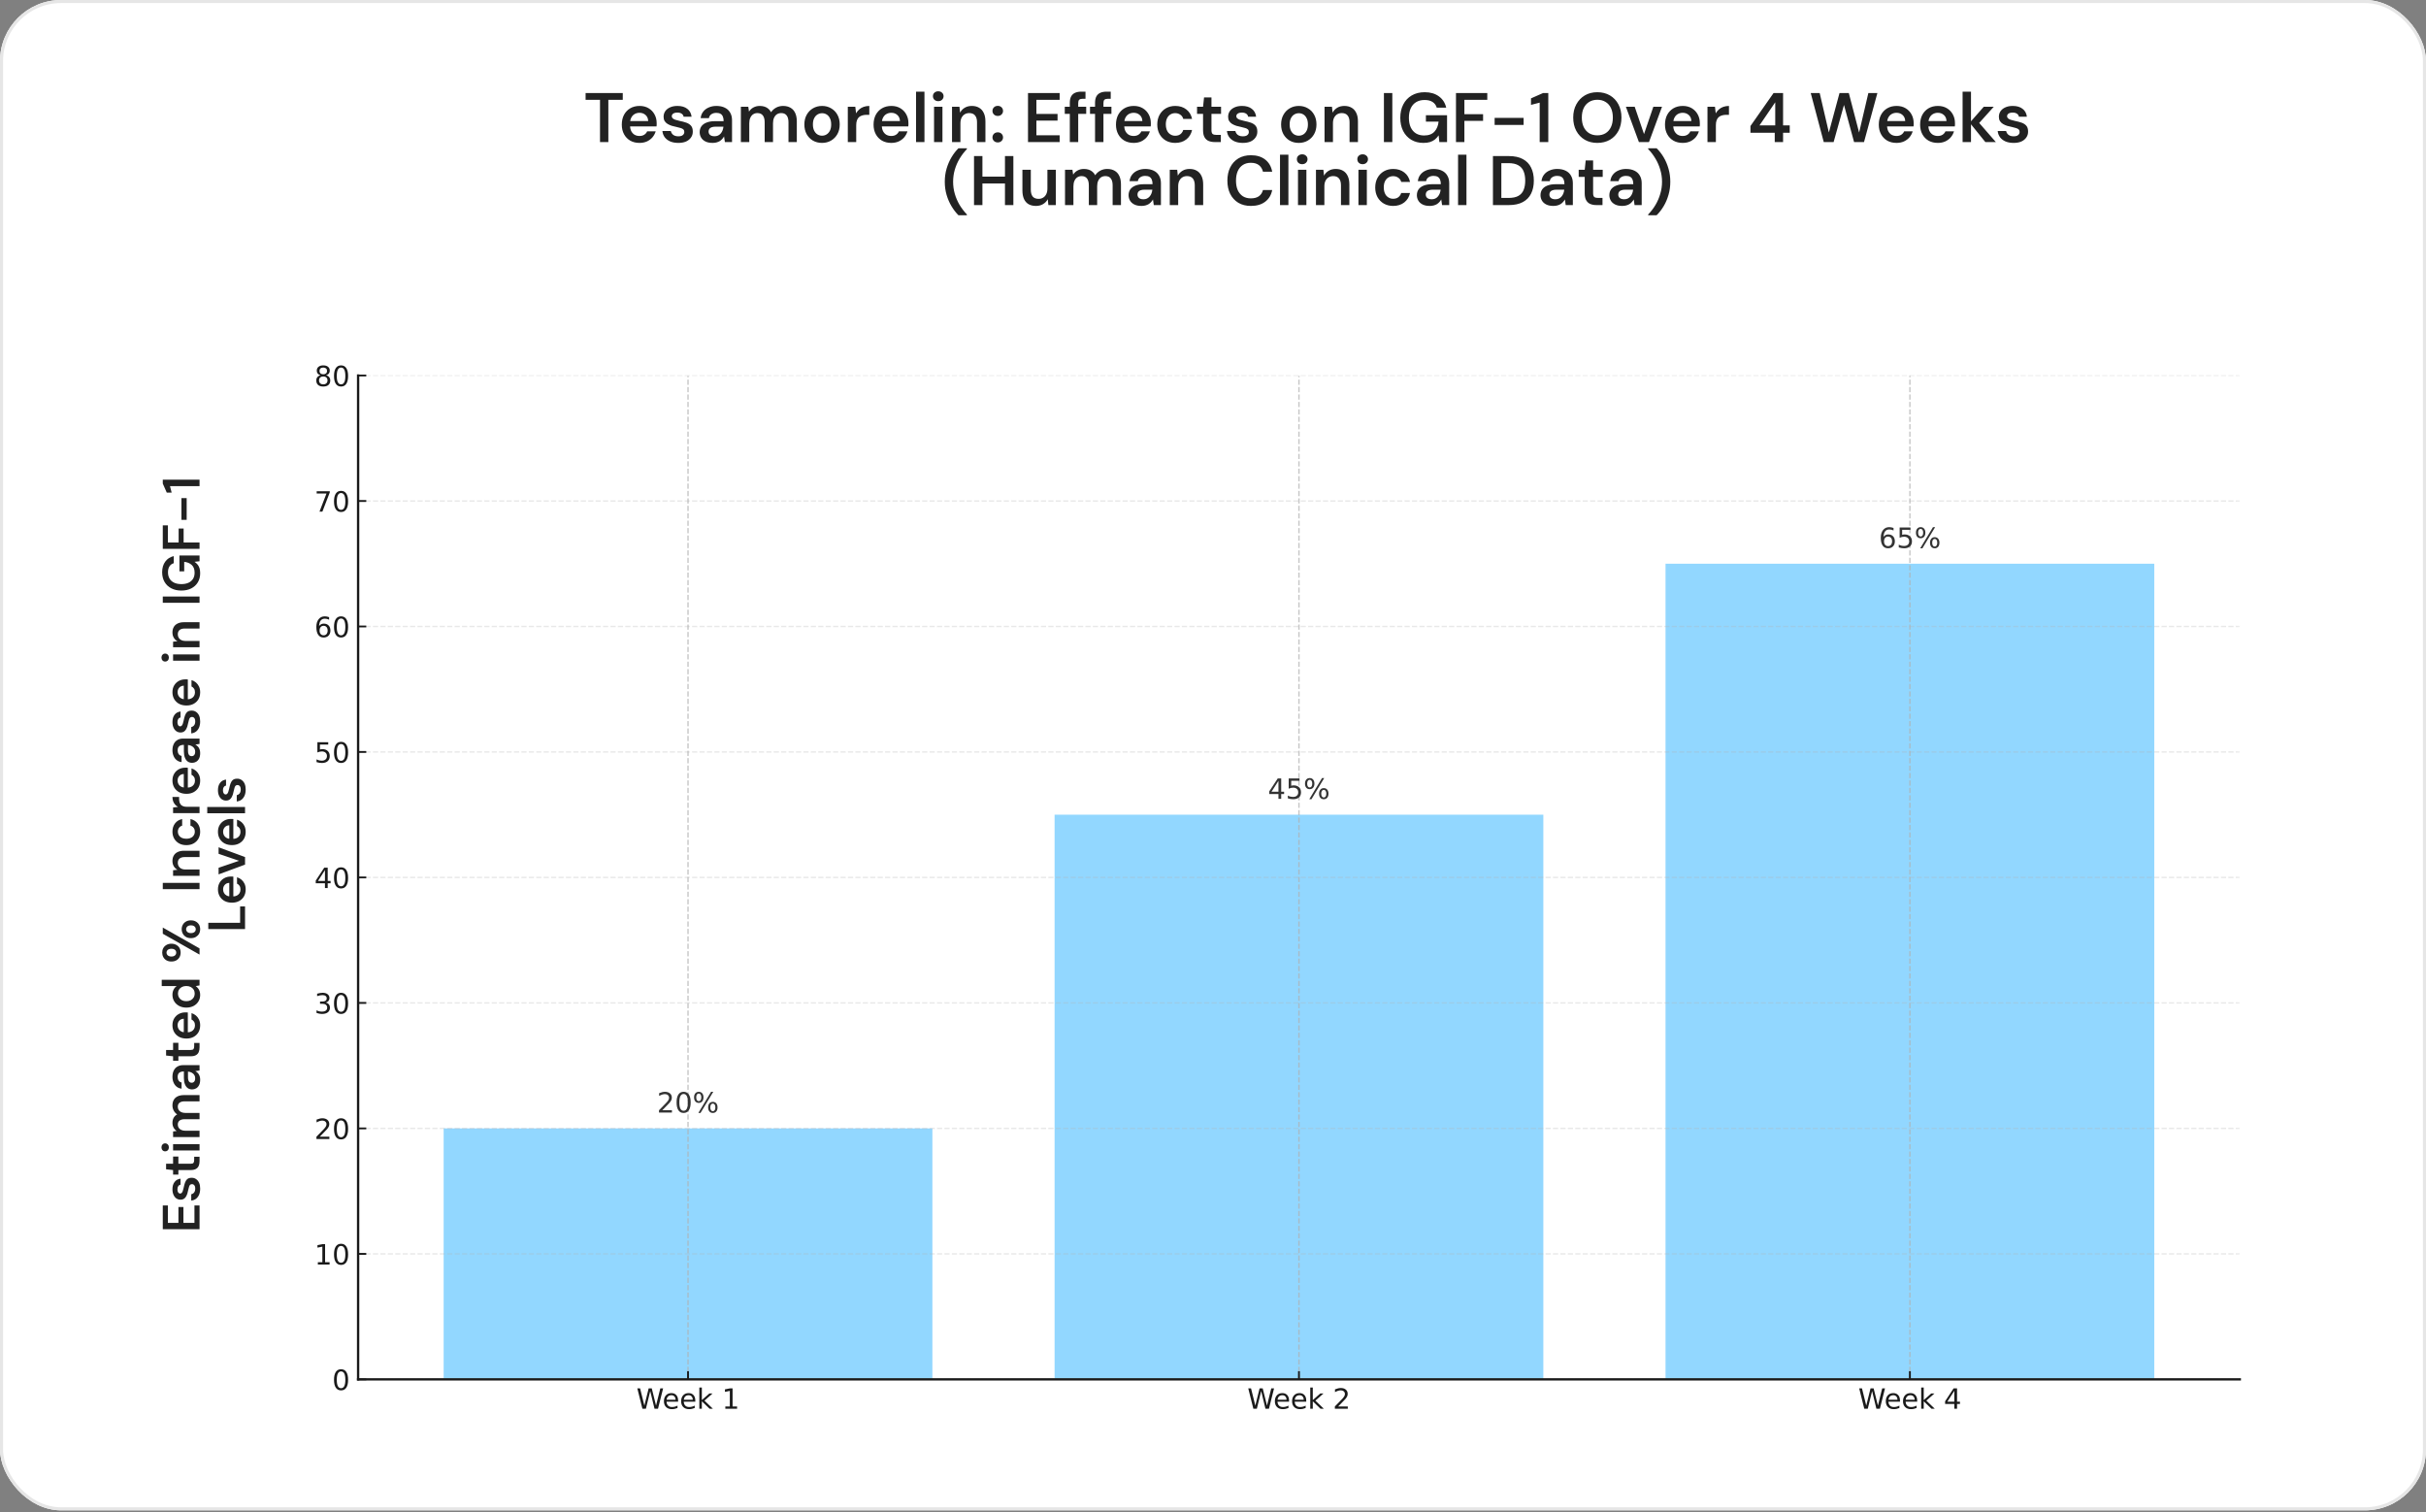 <svg width="693" height="432" viewBox="0 0 693 432" fill="none" xmlns="http://www.w3.org/2000/svg">
<rect x="0" y="0" width="693" height="432" fill="#808080" stroke="none"/>
<g clip-path="url(#clip0_1110_28037)">
<rect width="693" height="431.404" rx="17.456" fill="white"/>
<path d="M0 431.404H693V0H0V431.404Z" fill="white"/>
<path d="M57 351.093H46.5V344.313H47.955V349.293H50.97V344.763H52.395V349.293H55.545V344.313H57V351.093ZM57.18 339.505C57.18 340.175 57.075 340.76 56.865 341.26C56.645 341.75 56.345 342.14 55.965 342.43C55.575 342.71 55.13 342.875 54.63 342.925V341.125C54.84 341.075 55.035 340.985 55.215 340.855C55.385 340.725 55.52 340.55 55.62 340.33C55.72 340.1 55.77 339.83 55.77 339.52C55.77 339.22 55.73 338.975 55.65 338.785C55.56 338.595 55.445 338.455 55.305 338.365C55.165 338.275 55.015 338.23 54.855 338.23C54.615 338.23 54.43 338.295 54.3 338.425C54.17 338.555 54.07 338.745 54 338.995C53.92 339.235 53.845 339.525 53.775 339.865C53.705 340.225 53.62 340.575 53.52 340.915C53.41 341.245 53.275 341.545 53.115 341.815C52.955 342.075 52.75 342.285 52.5 342.445C52.25 342.595 51.945 342.67 51.585 342.67C51.145 342.67 50.75 342.555 50.4 342.325C50.05 342.085 49.775 341.745 49.575 341.305C49.365 340.855 49.26 340.32 49.26 339.7C49.26 338.82 49.465 338.12 49.875 337.6C50.275 337.07 50.84 336.76 51.57 336.67V338.38C51.29 338.43 51.075 338.57 50.925 338.8C50.765 339.03 50.685 339.335 50.685 339.715C50.685 340.105 50.76 340.405 50.91 340.615C51.05 340.815 51.24 340.915 51.48 340.915C51.63 340.915 51.77 340.855 51.9 340.735C52.02 340.605 52.125 340.42 52.215 340.18C52.295 339.94 52.375 339.645 52.455 339.295C52.565 338.735 52.695 338.24 52.845 337.81C52.995 337.38 53.215 337.04 53.505 336.79C53.795 336.54 54.205 336.415 54.735 336.415C55.215 336.405 55.64 336.53 56.01 336.79C56.38 337.04 56.67 337.395 56.88 337.855C57.08 338.315 57.18 338.865 57.18 339.505ZM57 331.685C57 332.195 56.92 332.64 56.76 333.02C56.6 333.39 56.335 333.68 55.965 333.89C55.595 334.1 55.095 334.205 54.465 334.205H50.955V335.495H49.44V334.205L47.445 333.995V332.405H49.44V330.35H50.955V332.405H54.465C54.845 332.405 55.11 332.325 55.26 332.165C55.4 331.995 55.47 331.715 55.47 331.325V330.395H57V331.685ZM57 328.62H49.44V326.82H57V328.62ZM48.24 327.72C48.24 328.05 48.14 328.325 47.94 328.545C47.73 328.755 47.475 328.86 47.175 328.86C46.865 328.86 46.615 328.755 46.425 328.545C46.225 328.325 46.125 328.05 46.125 327.72C46.125 327.39 46.225 327.12 46.425 326.91C46.615 326.69 46.865 326.58 47.175 326.58C47.475 326.58 47.73 326.69 47.94 326.91C48.14 327.12 48.24 327.39 48.24 327.72ZM57 324.778H49.44V323.188L50.475 323.038C50.095 322.798 49.8 322.483 49.59 322.093C49.37 321.693 49.26 321.238 49.26 320.728C49.26 320.348 49.31 320.008 49.41 319.708C49.51 319.398 49.66 319.128 49.86 318.898C50.06 318.658 50.31 318.463 50.61 318.313C50.19 318.033 49.86 317.668 49.62 317.218C49.38 316.768 49.26 316.278 49.26 315.748C49.26 315.118 49.39 314.583 49.65 314.143C49.9 313.703 50.275 313.368 50.775 313.138C51.265 312.908 51.87 312.793 52.59 312.793H57V314.578H52.77C52.13 314.578 51.64 314.708 51.3 314.968C50.96 315.228 50.79 315.613 50.79 316.123C50.79 316.473 50.875 316.783 51.045 317.053C51.215 317.313 51.465 317.518 51.795 317.668C52.115 317.818 52.51 317.893 52.98 317.893H57V319.678H52.77C52.13 319.678 51.64 319.808 51.3 320.068C50.96 320.328 50.79 320.718 50.79 321.238C50.79 321.568 50.875 321.868 51.045 322.138C51.215 322.398 51.465 322.603 51.795 322.753C52.115 322.903 52.51 322.978 52.98 322.978H57V324.778ZM57.18 308.41C57.18 309.03 57.075 309.545 56.865 309.955C56.655 310.365 56.375 310.67 56.025 310.87C55.675 311.07 55.295 311.17 54.885 311.17C54.405 311.17 53.99 311.05 53.64 310.81C53.29 310.56 53.02 310.195 52.83 309.715C52.63 309.235 52.53 308.645 52.53 307.945V306.04C52.13 306.04 51.8 306.095 51.54 306.205C51.27 306.315 51.07 306.485 50.94 306.715C50.81 306.945 50.745 307.24 50.745 307.6C50.745 308.01 50.84 308.36 51.03 308.65C51.21 308.94 51.49 309.12 51.87 309.19V310.96C51.33 310.9 50.87 310.72 50.49 310.42C50.1 310.12 49.8 309.725 49.59 309.235C49.37 308.735 49.26 308.19 49.26 307.6C49.26 306.89 49.385 306.285 49.635 305.785C49.875 305.285 50.225 304.905 50.685 304.645C51.135 304.375 51.68 304.24 52.32 304.24H57V305.77L55.785 305.95C55.985 306.05 56.17 306.18 56.34 306.34C56.51 306.49 56.66 306.665 56.79 306.865C56.91 307.065 57.005 307.295 57.075 307.555C57.145 307.805 57.18 308.09 57.18 308.41ZM55.755 308.005C55.755 307.715 55.705 307.46 55.605 307.24C55.495 307.01 55.345 306.815 55.155 306.655C54.955 306.485 54.735 306.355 54.495 306.265C54.255 306.175 54 306.115 53.73 306.085H53.7V307.75C53.7 308.1 53.745 308.39 53.835 308.62C53.915 308.85 54.035 309.015 54.195 309.115C54.355 309.215 54.54 309.265 54.75 309.265C54.96 309.265 55.14 309.215 55.29 309.115C55.44 309.015 55.555 308.87 55.635 308.68C55.715 308.49 55.755 308.265 55.755 308.005ZM57 299.187C57 299.697 56.92 300.142 56.76 300.522C56.6 300.892 56.335 301.182 55.965 301.392C55.595 301.602 55.095 301.707 54.465 301.707H50.955L50.955 302.997H49.44L49.44 301.707L47.445 301.497V299.907H49.44V297.852H50.955V299.907H54.465C54.845 299.907 55.11 299.827 55.26 299.667C55.4 299.497 55.47 299.217 55.47 298.827V297.897H57V299.187ZM57.18 292.847C57.18 293.597 57.02 294.257 56.7 294.827C56.37 295.397 55.91 295.842 55.32 296.162C54.73 296.482 54.05 296.642 53.28 296.642C52.48 296.642 51.78 296.487 51.18 296.177C50.58 295.857 50.11 295.412 49.77 294.842C49.43 294.262 49.26 293.592 49.26 292.832C49.26 292.092 49.425 291.447 49.755 290.897C50.085 290.347 50.53 289.922 51.09 289.622C51.64 289.322 52.26 289.172 52.95 289.172C53.05 289.172 53.16 289.172 53.28 289.172C53.4 289.172 53.525 289.182 53.655 289.202L53.655 295.352H52.5L52.5 290.987C51.95 291.007 51.52 291.192 51.21 291.542C50.89 291.892 50.73 292.327 50.73 292.847C50.73 293.217 50.815 293.557 50.985 293.867C51.155 294.177 51.41 294.422 51.75 294.602C52.08 294.782 52.5 294.872 53.01 294.872H53.445C53.915 294.872 54.32 294.787 54.66 294.617C55 294.437 55.26 294.197 55.44 293.897C55.61 293.587 55.695 293.242 55.695 292.862C55.695 292.442 55.605 292.097 55.425 291.827C55.245 291.547 55.005 291.342 54.705 291.212V289.382C55.175 289.522 55.6 289.752 55.98 290.072C56.35 290.392 56.645 290.787 56.865 291.257C57.075 291.727 57.18 292.257 57.18 292.847ZM57.18 284.189C57.18 284.889 57.01 285.514 56.67 286.064C56.33 286.614 55.86 287.044 55.26 287.354C54.66 287.654 53.98 287.804 53.22 287.804C52.46 287.804 51.785 287.649 51.195 287.339C50.595 287.029 50.125 286.599 49.785 286.049C49.435 285.489 49.26 284.859 49.26 284.159C49.26 283.589 49.37 283.094 49.59 282.674C49.8 282.244 50.1 281.904 50.49 281.654H46.2V279.854H57V281.474L55.905 281.654C56.125 281.814 56.335 282.009 56.535 282.239C56.725 282.469 56.88 282.744 57 283.064C57.12 283.384 57.18 283.759 57.18 284.189ZM55.62 283.814C55.62 283.384 55.52 283.004 55.32 282.674C55.11 282.344 54.825 282.089 54.465 281.909C54.105 281.729 53.69 281.639 53.22 281.639C52.75 281.639 52.335 281.729 51.975 281.909C51.615 282.089 51.335 282.344 51.135 282.674C50.935 283.004 50.835 283.384 50.835 283.814C50.835 284.224 50.935 284.594 51.135 284.924C51.335 285.254 51.615 285.514 51.975 285.704C52.335 285.884 52.75 285.974 53.22 285.974C53.69 285.974 54.105 285.884 54.465 285.704C54.825 285.514 55.11 285.254 55.32 284.924C55.52 284.594 55.62 284.224 55.62 283.814ZM57 272.661L46.5 266.706V264.936L57 270.891V272.661ZM57.18 265.416C57.18 265.886 57.075 266.316 56.865 266.706C56.645 267.086 56.34 267.391 55.95 267.621C55.55 267.851 55.08 267.966 54.54 267.966C53.99 267.966 53.52 267.851 53.13 267.621C52.74 267.391 52.44 267.086 52.23 266.706C52.01 266.316 51.9 265.886 51.9 265.416C51.9 264.926 52.01 264.496 52.23 264.126C52.44 263.746 52.74 263.446 53.13 263.226C53.52 262.996 53.99 262.881 54.54 262.881C55.08 262.881 55.55 262.996 55.95 263.226C56.34 263.446 56.645 263.746 56.865 264.126C57.075 264.506 57.18 264.936 57.18 265.416ZM55.92 265.431C55.92 265.221 55.87 265.031 55.77 264.861C55.66 264.691 55.505 264.556 55.305 264.456C55.095 264.356 54.84 264.306 54.54 264.306C54.23 264.306 53.975 264.356 53.775 264.456C53.575 264.556 53.425 264.691 53.325 264.861C53.215 265.021 53.16 265.206 53.16 265.416C53.16 265.616 53.215 265.801 53.325 265.971C53.425 266.141 53.575 266.276 53.775 266.376C53.975 266.476 54.23 266.526 54.54 266.526C54.84 266.526 55.095 266.476 55.305 266.376C55.505 266.276 55.66 266.146 55.77 265.986C55.87 265.816 55.92 265.631 55.92 265.431ZM51.6 272.091C51.6 272.571 51.495 273.006 51.285 273.396C51.075 273.776 50.77 274.081 50.37 274.311C49.97 274.531 49.5 274.641 48.96 274.641C48.42 274.641 47.955 274.531 47.565 274.311C47.165 274.081 46.86 273.771 46.65 273.381C46.44 272.991 46.335 272.561 46.335 272.091C46.335 271.611 46.44 271.181 46.65 270.801C46.86 270.421 47.165 270.121 47.565 269.901C47.955 269.671 48.42 269.556 48.96 269.556C49.5 269.556 49.97 269.671 50.37 269.901C50.77 270.121 51.075 270.421 51.285 270.801C51.495 271.181 51.6 271.611 51.6 272.091ZM50.34 272.106C50.34 271.896 50.29 271.706 50.19 271.536C50.08 271.366 49.925 271.236 49.725 271.146C49.515 271.046 49.26 270.996 48.96 270.996C48.66 270.996 48.405 271.046 48.195 271.146C47.985 271.236 47.83 271.366 47.73 271.536C47.62 271.706 47.565 271.891 47.565 272.091C47.565 272.291 47.62 272.481 47.73 272.661C47.83 272.831 47.985 272.966 48.195 273.066C48.405 273.166 48.66 273.216 48.96 273.216C49.26 273.216 49.515 273.166 49.725 273.066C49.925 272.966 50.08 272.831 50.19 272.661C50.29 272.491 50.34 272.306 50.34 272.106ZM57 253.974H46.5V252.174H57V253.974ZM57 250.161H49.44V248.571L50.7 248.436C50.26 248.206 49.91 247.876 49.65 247.446C49.39 247.016 49.26 246.506 49.26 245.916C49.26 245.306 49.39 244.786 49.65 244.356C49.9 243.926 50.27 243.596 50.76 243.366C51.25 243.126 51.86 243.006 52.59 243.006H57V244.806H52.755C52.125 244.806 51.64 244.946 51.3 245.226C50.96 245.506 50.79 245.921 50.79 246.471C50.79 246.831 50.875 247.156 51.045 247.446C51.215 247.726 51.465 247.951 51.795 248.121C52.115 248.281 52.505 248.361 52.965 248.361H57V250.161ZM57.18 237.562C57.18 238.302 57.015 238.967 56.685 239.557C56.345 240.137 55.88 240.592 55.29 240.922C54.69 241.242 54.01 241.402 53.25 241.402C52.46 241.402 51.77 241.242 51.18 240.922C50.58 240.592 50.11 240.137 49.77 239.557C49.43 238.967 49.26 238.297 49.26 237.547C49.26 236.607 49.51 235.817 50.01 235.177C50.5 234.537 51.175 234.127 52.035 233.947V235.837C51.655 235.937 51.355 236.147 51.135 236.467C50.915 236.777 50.805 237.147 50.805 237.577C50.805 237.947 50.9 238.287 51.09 238.597C51.28 238.897 51.555 239.137 51.915 239.317C52.275 239.487 52.71 239.572 53.22 239.572C53.61 239.572 53.955 239.522 54.255 239.422C54.555 239.322 54.81 239.182 55.02 239.002C55.22 238.812 55.375 238.597 55.485 238.357C55.595 238.117 55.65 237.857 55.65 237.577C55.65 237.287 55.605 237.027 55.515 236.797C55.415 236.557 55.27 236.357 55.08 236.197C54.89 236.027 54.665 235.907 54.405 235.837V233.947C55.245 234.127 55.92 234.537 56.43 235.177C56.93 235.817 57.18 236.612 57.18 237.562ZM57 232.25H49.44V230.645L50.85 230.48C50.52 230.3 50.24 230.075 50.01 229.805C49.77 229.535 49.585 229.22 49.455 228.86C49.325 228.49 49.26 228.085 49.26 227.645H51.165V228.275C51.165 228.575 51.205 228.86 51.285 229.13C51.355 229.4 51.475 229.635 51.645 229.835C51.805 230.025 52.03 230.175 52.32 230.285C52.6 230.395 52.955 230.45 53.385 230.45H57V232.25ZM57.18 222.947C57.18 223.697 57.02 224.357 56.7 224.927C56.37 225.497 55.91 225.942 55.32 226.262C54.73 226.582 54.05 226.742 53.28 226.742C52.48 226.742 51.78 226.587 51.18 226.277C50.58 225.957 50.11 225.512 49.77 224.942C49.43 224.362 49.26 223.692 49.26 222.932C49.26 222.192 49.425 221.547 49.755 220.997C50.085 220.447 50.53 220.022 51.09 219.722C51.64 219.422 52.26 219.272 52.95 219.272C53.05 219.272 53.16 219.272 53.28 219.272C53.4 219.272 53.525 219.282 53.655 219.302V225.452H52.5V221.087C51.95 221.107 51.52 221.292 51.21 221.642C50.89 221.992 50.73 222.427 50.73 222.947C50.73 223.317 50.815 223.657 50.985 223.967C51.155 224.277 51.41 224.522 51.75 224.702C52.08 224.882 52.5 224.972 53.01 224.972H53.445C53.915 224.972 54.32 224.887 54.66 224.717C55 224.537 55.26 224.297 55.44 223.997C55.61 223.687 55.695 223.342 55.695 222.962C55.695 222.542 55.605 222.197 55.425 221.927C55.245 221.647 55.005 221.442 54.705 221.312V219.482C55.175 219.622 55.6 219.852 55.98 220.172C56.35 220.492 56.645 220.887 56.865 221.357C57.075 221.827 57.18 222.357 57.18 222.947ZM57.18 215.129C57.18 215.749 57.075 216.264 56.865 216.674C56.655 217.084 56.375 217.389 56.025 217.589C55.675 217.789 55.295 217.889 54.885 217.889C54.405 217.889 53.99 217.769 53.64 217.529C53.29 217.279 53.02 216.914 52.83 216.434C52.63 215.954 52.53 215.364 52.53 214.664V212.759C52.13 212.759 51.8 212.814 51.54 212.924C51.27 213.034 51.07 213.204 50.94 213.434C50.81 213.664 50.745 213.959 50.745 214.319C50.745 214.729 50.84 215.079 51.03 215.369C51.21 215.659 51.49 215.839 51.87 215.909V217.679C51.33 217.619 50.87 217.439 50.49 217.139C50.1 216.839 49.8 216.444 49.59 215.954C49.37 215.454 49.26 214.909 49.26 214.319C49.26 213.609 49.385 213.004 49.635 212.504C49.875 212.004 50.225 211.624 50.685 211.364C51.135 211.094 51.68 210.959 52.32 210.959H57V212.489L55.785 212.669C55.985 212.769 56.17 212.899 56.34 213.059C56.51 213.209 56.66 213.384 56.79 213.584C56.91 213.784 57.005 214.014 57.075 214.274C57.145 214.524 57.18 214.809 57.18 215.129ZM55.755 214.724C55.755 214.434 55.705 214.179 55.605 213.959C55.495 213.729 55.345 213.534 55.155 213.374C54.955 213.204 54.735 213.074 54.495 212.984C54.255 212.894 54 212.834 53.73 212.804H53.7V214.469C53.7 214.819 53.745 215.109 53.835 215.339C53.915 215.569 54.035 215.734 54.195 215.834C54.355 215.934 54.54 215.984 54.75 215.984C54.96 215.984 55.14 215.934 55.29 215.834C55.44 215.734 55.555 215.589 55.635 215.399C55.715 215.209 55.755 214.984 55.755 214.724ZM57.18 206.059C57.18 206.729 57.075 207.314 56.865 207.814C56.645 208.304 56.345 208.694 55.965 208.984C55.575 209.264 55.13 209.429 54.63 209.479L54.63 207.679C54.84 207.629 55.035 207.539 55.215 207.409C55.385 207.279 55.52 207.104 55.62 206.884C55.72 206.654 55.77 206.384 55.77 206.074C55.77 205.774 55.73 205.529 55.65 205.339C55.56 205.149 55.445 205.009 55.305 204.919C55.165 204.829 55.015 204.784 54.855 204.784C54.615 204.784 54.43 204.849 54.3 204.979C54.17 205.109 54.07 205.299 54 205.549C53.92 205.789 53.845 206.079 53.775 206.419C53.705 206.779 53.62 207.129 53.52 207.469C53.41 207.799 53.275 208.099 53.115 208.369C52.955 208.629 52.75 208.839 52.5 208.999C52.25 209.149 51.945 209.224 51.585 209.224C51.145 209.224 50.75 209.109 50.4 208.879C50.05 208.639 49.775 208.299 49.575 207.859C49.365 207.409 49.26 206.874 49.26 206.254C49.26 205.374 49.465 204.674 49.875 204.154C50.275 203.624 50.84 203.314 51.57 203.224V204.934C51.29 204.984 51.075 205.124 50.925 205.354C50.765 205.584 50.685 205.889 50.685 206.269C50.685 206.659 50.76 206.959 50.91 207.169C51.05 207.369 51.24 207.469 51.48 207.469C51.63 207.469 51.77 207.409 51.9 207.289C52.02 207.159 52.125 206.974 52.215 206.734C52.295 206.494 52.375 206.199 52.455 205.849C52.565 205.289 52.695 204.794 52.845 204.364C52.995 203.934 53.215 203.594 53.505 203.344C53.795 203.094 54.205 202.969 54.735 202.969C55.215 202.959 55.64 203.084 56.01 203.344C56.38 203.594 56.67 203.949 56.88 204.409C57.08 204.869 57.18 205.419 57.18 206.059ZM57.18 197.72C57.18 198.47 57.02 199.13 56.7 199.7C56.37 200.27 55.91 200.715 55.32 201.035C54.73 201.355 54.05 201.515 53.28 201.515C52.48 201.515 51.78 201.36 51.18 201.05C50.58 200.73 50.11 200.285 49.77 199.715C49.43 199.135 49.26 198.465 49.26 197.705C49.26 196.965 49.425 196.32 49.755 195.77C50.085 195.22 50.53 194.795 51.09 194.495C51.64 194.195 52.26 194.045 52.95 194.045C53.05 194.045 53.16 194.045 53.28 194.045C53.4 194.045 53.525 194.055 53.655 194.075V200.225H52.5V195.86C51.95 195.88 51.52 196.065 51.21 196.415C50.89 196.765 50.73 197.2 50.73 197.72C50.73 198.09 50.815 198.43 50.985 198.74C51.155 199.05 51.41 199.295 51.75 199.475C52.08 199.655 52.5 199.745 53.01 199.745H53.445C53.915 199.745 54.32 199.66 54.66 199.49C55 199.31 55.26 199.07 55.44 198.77C55.61 198.46 55.695 198.115 55.695 197.735C55.695 197.315 55.605 196.97 55.425 196.7C55.245 196.42 55.005 196.215 54.705 196.085V194.255C55.175 194.395 55.6 194.625 55.98 194.945C56.35 195.265 56.645 195.66 56.865 196.13C57.075 196.6 57.18 197.13 57.18 197.72ZM57 188.723H49.44V186.923H57V188.723ZM48.24 187.823C48.24 188.153 48.14 188.428 47.94 188.648C47.73 188.858 47.475 188.963 47.175 188.963C46.865 188.963 46.615 188.858 46.425 188.648C46.225 188.428 46.125 188.153 46.125 187.823C46.125 187.493 46.225 187.223 46.425 187.013C46.615 186.793 46.865 186.683 47.175 186.683C47.475 186.683 47.73 186.793 47.94 187.013C48.14 187.223 48.24 187.493 48.24 187.823ZM57 184.881H49.44V183.291L50.7 183.156C50.26 182.926 49.91 182.596 49.65 182.166C49.39 181.736 49.26 181.226 49.26 180.636C49.26 180.026 49.39 179.506 49.65 179.076C49.9 178.646 50.27 178.316 50.76 178.086C51.25 177.846 51.86 177.726 52.59 177.726H57V179.526H52.755C52.125 179.526 51.64 179.666 51.3 179.946C50.96 180.226 50.79 180.641 50.79 181.191C50.79 181.551 50.875 181.876 51.045 182.166C51.215 182.446 51.465 182.671 51.795 182.841C52.115 183.001 52.505 183.081 52.965 183.081H57V184.881ZM57 172.183H46.5V170.383H57V172.183ZM57.18 163.735C57.18 164.725 56.955 165.595 56.505 166.345C56.055 167.085 55.43 167.66 54.63 168.07C53.82 168.48 52.875 168.685 51.795 168.685C50.725 168.685 49.78 168.475 48.96 168.055C48.13 167.635 47.485 167.035 47.025 166.255C46.555 165.465 46.32 164.53 46.32 163.45C46.32 162.23 46.615 161.22 47.205 160.42C47.785 159.61 48.595 159.085 49.635 158.845V160.87C49.115 161.02 48.71 161.315 48.42 161.755C48.13 162.195 47.985 162.765 47.985 163.465C47.985 164.175 48.14 164.785 48.45 165.295C48.75 165.795 49.19 166.18 49.77 166.45C50.34 166.71 51.02 166.84 51.81 166.84C52.6 166.84 53.28 166.71 53.85 166.45C54.42 166.18 54.855 165.8 55.155 165.31C55.445 164.82 55.59 164.245 55.59 163.585C55.59 162.605 55.315 161.865 54.765 161.365C54.215 160.865 53.5 160.57 52.62 160.48V163.195H51.255V158.665H57V160.315L55.56 160.465C55.9 160.695 56.195 160.96 56.445 161.26C56.685 161.56 56.87 161.915 57 162.325C57.12 162.725 57.18 163.195 57.18 163.735ZM57 156.762H46.5V150.057H47.955V154.962H51.03V150.957H52.455V154.962H57V156.762ZM53.325 148.493H51.825V142.283H53.325V148.493ZM57 138.85H48.555L49.035 140.71H47.64L46.5 138.13V137.005H57V138.85ZM70 265.376H59.5V263.576H68.59V258.896H70V265.376ZM70.18 254.039C70.18 254.789 70.02 255.449 69.7 256.019C69.37 256.589 68.91 257.034 68.32 257.354C67.73 257.674 67.05 257.834 66.28 257.834C65.48 257.834 64.78 257.679 64.18 257.369C63.58 257.049 63.11 256.604 62.77 256.034C62.43 255.454 62.26 254.784 62.26 254.024C62.26 253.284 62.425 252.639 62.755 252.089C63.085 251.539 63.53 251.114 64.09 250.814C64.64 250.514 65.26 250.364 65.95 250.364C66.05 250.364 66.16 250.364 66.28 250.364C66.4 250.364 66.525 250.374 66.655 250.394V256.544H65.5V252.179C64.95 252.199 64.52 252.384 64.21 252.734C63.89 253.084 63.73 253.519 63.73 254.039C63.73 254.409 63.815 254.749 63.985 255.059C64.155 255.369 64.41 255.614 64.75 255.794C65.08 255.974 65.5 256.064 66.01 256.064H66.445C66.915 256.064 67.32 255.979 67.66 255.809C68 255.629 68.26 255.389 68.44 255.089C68.61 254.779 68.695 254.434 68.695 254.054C68.695 253.634 68.605 253.289 68.425 253.019C68.245 252.739 68.005 252.534 67.705 252.404V250.574C68.175 250.714 68.6 250.944 68.98 251.264C69.35 251.584 69.645 251.979 69.865 252.449C70.075 252.919 70.18 253.449 70.18 254.039ZM70 246.963L62.44 249.753V247.863L68.29 245.868L62.44 243.873V242.013L70 244.803V246.963ZM70.18 237.592C70.18 238.342 70.02 239.002 69.7 239.572C69.37 240.142 68.91 240.587 68.32 240.907C67.73 241.227 67.05 241.387 66.28 241.387C65.48 241.387 64.78 241.232 64.18 240.922C63.58 240.602 63.11 240.157 62.77 239.587C62.43 239.007 62.26 238.337 62.26 237.577C62.26 236.837 62.425 236.192 62.755 235.642C63.085 235.092 63.53 234.667 64.09 234.367C64.64 234.067 65.26 233.917 65.95 233.917C66.05 233.917 66.16 233.917 66.28 233.917C66.4 233.917 66.525 233.927 66.655 233.947V240.097H65.5V235.732C64.95 235.752 64.52 235.937 64.21 236.287C63.89 236.637 63.73 237.072 63.73 237.592C63.73 237.962 63.815 238.302 63.985 238.612C64.155 238.922 64.41 239.167 64.75 239.347C65.08 239.527 65.5 239.617 66.01 239.617H66.445C66.915 239.617 67.32 239.532 67.66 239.362C68 239.182 68.26 238.942 68.44 238.642C68.61 238.332 68.695 237.987 68.695 237.607C68.695 237.187 68.605 236.842 68.425 236.572C68.245 236.292 68.005 236.087 67.705 235.957V234.127C68.175 234.267 68.6 234.497 68.98 234.817C69.35 235.137 69.645 235.532 69.865 236.002C70.075 236.472 70.18 237.002 70.18 237.592ZM70 232.294H59.2V230.494H70V232.294ZM70.18 225.508C70.18 226.178 70.075 226.763 69.865 227.263C69.645 227.753 69.345 228.143 68.965 228.433C68.575 228.713 68.13 228.878 67.63 228.928V227.128C67.84 227.078 68.035 226.988 68.215 226.858C68.385 226.728 68.52 226.553 68.62 226.333C68.72 226.103 68.77 225.833 68.77 225.523C68.77 225.223 68.73 224.978 68.65 224.788C68.56 224.598 68.445 224.458 68.305 224.368C68.165 224.278 68.015 224.233 67.855 224.233C67.615 224.233 67.43 224.298 67.3 224.428C67.17 224.558 67.07 224.748 67 224.998C66.92 225.238 66.845 225.528 66.775 225.868C66.705 226.228 66.62 226.578 66.52 226.918C66.41 227.248 66.275 227.548 66.115 227.818C65.955 228.078 65.75 228.288 65.5 228.448C65.25 228.598 64.945 228.673 64.585 228.673C64.145 228.673 63.75 228.558 63.4 228.328C63.05 228.088 62.775 227.748 62.575 227.308C62.365 226.858 62.26 226.323 62.26 225.703C62.26 224.823 62.465 224.123 62.875 223.603C63.275 223.073 63.84 222.763 64.57 222.673V224.383C64.29 224.433 64.075 224.573 63.925 224.803C63.765 225.033 63.685 225.338 63.685 225.718C63.685 226.108 63.76 226.408 63.91 226.618C64.05 226.818 64.24 226.918 64.48 226.918C64.63 226.918 64.77 226.858 64.9 226.738C65.02 226.608 65.125 226.423 65.215 226.183C65.295 225.943 65.375 225.648 65.455 225.298C65.565 224.738 65.695 224.243 65.845 223.813C65.995 223.383 66.215 223.043 66.505 222.793C66.795 222.543 67.205 222.418 67.735 222.418C68.215 222.408 68.64 222.533 69.01 222.793C69.38 223.043 69.67 223.398 69.88 223.858C70.08 224.318 70.18 224.868 70.18 225.508Z" fill="#222222"/>
<path d="M171.397 40.578V28.518H167.277V26.578H177.897V28.518H173.777V40.578H171.397ZM182.68 40.818C181.68 40.818 180.8 40.605 180.04 40.178C179.28 39.738 178.687 39.125 178.26 38.338C177.833 37.551 177.62 36.645 177.62 35.618C177.62 34.551 177.827 33.618 178.24 32.818C178.667 32.018 179.26 31.392 180.02 30.938C180.793 30.485 181.687 30.258 182.7 30.258C183.687 30.258 184.547 30.478 185.28 30.918C186.013 31.358 186.58 31.951 186.98 32.698C187.38 33.431 187.58 34.258 187.58 35.178C187.58 35.312 187.58 35.458 187.58 35.618C187.58 35.778 187.567 35.945 187.54 36.118H179.34V34.578H185.16C185.133 33.845 184.887 33.272 184.42 32.858C183.953 32.431 183.373 32.218 182.68 32.218C182.187 32.218 181.733 32.331 181.32 32.558C180.907 32.785 180.58 33.125 180.34 33.578C180.1 34.018 179.98 34.578 179.98 35.258V35.838C179.98 36.465 180.093 37.005 180.32 37.458C180.56 37.911 180.88 38.258 181.28 38.498C181.693 38.725 182.153 38.838 182.66 38.838C183.22 38.838 183.68 38.718 184.04 38.478C184.413 38.238 184.687 37.918 184.86 37.518H187.3C187.113 38.145 186.807 38.712 186.38 39.218C185.953 39.712 185.427 40.105 184.8 40.398C184.173 40.678 183.467 40.818 182.68 40.818ZM193.778 40.818C192.884 40.818 192.104 40.678 191.438 40.398C190.784 40.105 190.264 39.705 189.878 39.198C189.504 38.678 189.284 38.085 189.218 37.418H191.618C191.684 37.698 191.804 37.958 191.978 38.198C192.151 38.425 192.384 38.605 192.678 38.738C192.984 38.871 193.344 38.938 193.758 38.938C194.158 38.938 194.484 38.885 194.738 38.778C194.991 38.658 195.178 38.505 195.298 38.318C195.418 38.132 195.478 37.931 195.478 37.718C195.478 37.398 195.391 37.151 195.218 36.978C195.044 36.805 194.791 36.672 194.458 36.578C194.138 36.471 193.751 36.371 193.298 36.278C192.818 36.185 192.351 36.072 191.898 35.938C191.458 35.791 191.058 35.611 190.698 35.398C190.351 35.185 190.071 34.911 189.858 34.578C189.658 34.245 189.558 33.838 189.558 33.358C189.558 32.772 189.711 32.245 190.018 31.778C190.338 31.311 190.791 30.945 191.378 30.678C191.978 30.398 192.691 30.258 193.518 30.258C194.691 30.258 195.624 30.532 196.318 31.078C197.024 31.611 197.438 32.365 197.558 33.338H195.278C195.211 32.965 195.024 32.678 194.718 32.478C194.411 32.265 194.004 32.158 193.498 32.158C192.978 32.158 192.578 32.258 192.298 32.458C192.031 32.645 191.898 32.898 191.898 33.218C191.898 33.418 191.978 33.605 192.138 33.778C192.311 33.938 192.558 34.078 192.878 34.198C193.198 34.305 193.591 34.411 194.058 34.518C194.804 34.665 195.464 34.838 196.038 35.038C196.611 35.238 197.064 35.532 197.398 35.918C197.731 36.305 197.898 36.852 197.898 37.558C197.911 38.198 197.744 38.765 197.398 39.258C197.064 39.752 196.591 40.138 195.978 40.418C195.364 40.685 194.631 40.818 193.778 40.818ZM203.548 40.818C202.721 40.818 202.035 40.678 201.488 40.398C200.941 40.118 200.535 39.745 200.268 39.278C200.001 38.812 199.868 38.305 199.868 37.758C199.868 37.118 200.028 36.565 200.348 36.098C200.681 35.632 201.168 35.272 201.808 35.018C202.448 34.752 203.235 34.618 204.168 34.618H206.708C206.708 34.085 206.635 33.645 206.488 33.298C206.341 32.938 206.115 32.672 205.808 32.498C205.501 32.325 205.108 32.238 204.628 32.238C204.081 32.238 203.615 32.365 203.228 32.618C202.841 32.858 202.601 33.231 202.508 33.738H200.148C200.228 33.018 200.468 32.405 200.868 31.898C201.268 31.378 201.795 30.978 202.448 30.698C203.115 30.405 203.841 30.258 204.628 30.258C205.575 30.258 206.381 30.425 207.048 30.758C207.715 31.078 208.221 31.545 208.568 32.158C208.928 32.758 209.108 33.485 209.108 34.338V40.578H207.068L206.828 38.958C206.695 39.225 206.521 39.471 206.308 39.698C206.108 39.925 205.875 40.125 205.608 40.298C205.341 40.458 205.035 40.585 204.688 40.678C204.355 40.772 203.975 40.818 203.548 40.818ZM204.088 38.918C204.475 38.918 204.815 38.852 205.108 38.718C205.415 38.572 205.675 38.371 205.888 38.118C206.115 37.852 206.288 37.558 206.408 37.238C206.528 36.918 206.608 36.578 206.648 36.218V36.178H204.428C203.961 36.178 203.575 36.238 203.268 36.358C202.961 36.465 202.741 36.625 202.608 36.838C202.475 37.051 202.408 37.298 202.408 37.578C202.408 37.858 202.475 38.098 202.608 38.298C202.741 38.498 202.935 38.651 203.188 38.758C203.441 38.865 203.741 38.918 204.088 38.918ZM211.634 40.578V30.498H213.754L213.954 31.878C214.274 31.372 214.694 30.978 215.214 30.698C215.747 30.405 216.354 30.258 217.034 30.258C217.541 30.258 217.994 30.325 218.394 30.458C218.807 30.591 219.167 30.791 219.474 31.058C219.794 31.325 220.054 31.658 220.254 32.058C220.627 31.498 221.114 31.058 221.714 30.738C222.314 30.418 222.967 30.258 223.674 30.258C224.514 30.258 225.227 30.431 225.814 30.778C226.401 31.111 226.847 31.611 227.154 32.278C227.461 32.931 227.614 33.738 227.614 34.698V40.578H225.234V34.938C225.234 34.085 225.061 33.431 224.714 32.978C224.367 32.525 223.854 32.298 223.174 32.298C222.707 32.298 222.294 32.411 221.934 32.638C221.587 32.865 221.314 33.198 221.114 33.638C220.914 34.065 220.814 34.592 220.814 35.218V40.578H218.434V34.938C218.434 34.085 218.261 33.431 217.914 32.978C217.567 32.525 217.047 32.298 216.354 32.298C215.914 32.298 215.514 32.411 215.154 32.638C214.807 32.865 214.534 33.198 214.334 33.638C214.134 34.065 214.034 34.592 214.034 35.218V40.578H211.634ZM234.811 40.818C233.851 40.818 232.985 40.598 232.211 40.158C231.451 39.705 230.851 39.085 230.411 38.298C229.985 37.498 229.771 36.585 229.771 35.558C229.771 34.505 229.991 33.585 230.431 32.798C230.871 31.998 231.471 31.378 232.231 30.938C233.005 30.485 233.871 30.258 234.831 30.258C235.791 30.258 236.651 30.485 237.411 30.938C238.185 31.378 238.785 31.991 239.211 32.778C239.651 33.565 239.871 34.485 239.871 35.538C239.871 36.592 239.651 37.511 239.211 38.298C238.771 39.085 238.165 39.705 237.391 40.158C236.631 40.598 235.771 40.818 234.811 40.818ZM234.811 38.758C235.291 38.758 235.725 38.638 236.111 38.398C236.511 38.158 236.831 37.798 237.071 37.318C237.311 36.838 237.431 36.245 237.431 35.538C237.431 34.831 237.311 34.245 237.071 33.778C236.845 33.298 236.531 32.938 236.131 32.698C235.745 32.458 235.311 32.338 234.831 32.338C234.365 32.338 233.931 32.458 233.531 32.698C233.131 32.938 232.811 33.298 232.571 33.778C232.331 34.245 232.211 34.831 232.211 35.538C232.211 36.245 232.331 36.838 232.571 37.318C232.811 37.798 233.125 38.158 233.511 38.398C233.911 38.638 234.345 38.758 234.811 38.758ZM242.182 40.578V30.498H244.322L244.542 32.378C244.782 31.938 245.082 31.565 245.442 31.258C245.802 30.938 246.222 30.692 246.702 30.518C247.196 30.345 247.736 30.258 248.322 30.258V32.798H247.482C247.082 32.798 246.702 32.852 246.342 32.958C245.982 33.051 245.669 33.212 245.402 33.438C245.149 33.651 244.949 33.952 244.802 34.338C244.656 34.712 244.582 35.185 244.582 35.758V40.578H242.182ZM254.598 40.818C253.598 40.818 252.718 40.605 251.958 40.178C251.198 39.738 250.605 39.125 250.178 38.338C249.752 37.551 249.538 36.645 249.538 35.618C249.538 34.551 249.745 33.618 250.158 32.818C250.585 32.018 251.178 31.392 251.938 30.938C252.712 30.485 253.605 30.258 254.618 30.258C255.605 30.258 256.465 30.478 257.198 30.918C257.932 31.358 258.498 31.951 258.898 32.698C259.298 33.431 259.498 34.258 259.498 35.178C259.498 35.312 259.498 35.458 259.498 35.618C259.498 35.778 259.485 35.945 259.458 36.118H251.258V34.578H257.078C257.052 33.845 256.805 33.272 256.338 32.858C255.872 32.431 255.292 32.218 254.598 32.218C254.105 32.218 253.652 32.331 253.238 32.558C252.825 32.785 252.498 33.125 252.258 33.578C252.018 34.018 251.898 34.578 251.898 35.258V35.838C251.898 36.465 252.012 37.005 252.238 37.458C252.478 37.911 252.798 38.258 253.198 38.498C253.612 38.725 254.072 38.838 254.578 38.838C255.138 38.838 255.598 38.718 255.958 38.478C256.332 38.238 256.605 37.918 256.778 37.518H259.218C259.032 38.145 258.725 38.712 258.298 39.218C257.872 39.712 257.345 40.105 256.718 40.398C256.092 40.678 255.385 40.818 254.598 40.818ZM261.676 40.578V26.178H264.076V40.578H261.676ZM266.816 40.578V30.498H269.216V40.578H266.816ZM268.016 28.898C267.576 28.898 267.209 28.765 266.916 28.498C266.636 28.218 266.496 27.878 266.496 27.478C266.496 27.065 266.636 26.732 266.916 26.478C267.209 26.212 267.576 26.078 268.016 26.078C268.456 26.078 268.816 26.212 269.096 26.478C269.389 26.732 269.536 27.065 269.536 27.478C269.536 27.878 269.389 28.218 269.096 28.498C268.816 28.765 268.456 28.898 268.016 28.898ZM271.951 40.578V30.498H274.071L274.251 32.178C274.558 31.591 274.998 31.125 275.571 30.778C276.144 30.431 276.824 30.258 277.611 30.258C278.424 30.258 279.118 30.431 279.691 30.778C280.264 31.111 280.704 31.605 281.011 32.258C281.331 32.911 281.491 33.725 281.491 34.698V40.578H279.091V34.918C279.091 34.078 278.904 33.431 278.531 32.978C278.158 32.525 277.604 32.298 276.871 32.298C276.391 32.298 275.958 32.411 275.571 32.638C275.198 32.865 274.898 33.198 274.671 33.638C274.458 34.065 274.351 34.585 274.351 35.198V40.578H271.951ZM285.023 40.678C284.57 40.678 284.203 40.538 283.923 40.258C283.643 39.978 283.503 39.645 283.503 39.258C283.503 38.845 283.643 38.498 283.923 38.218C284.203 37.938 284.57 37.798 285.023 37.798C285.463 37.798 285.823 37.938 286.103 38.218C286.383 38.498 286.523 38.845 286.523 39.258C286.523 39.645 286.383 39.978 286.103 40.258C285.823 40.538 285.463 40.678 285.023 40.678ZM285.023 33.118C284.57 33.118 284.203 32.978 283.923 32.698C283.643 32.418 283.503 32.085 283.503 31.698C283.503 31.285 283.643 30.938 283.923 30.658C284.203 30.378 284.57 30.238 285.023 30.238C285.463 30.238 285.823 30.378 286.103 30.658C286.383 30.938 286.523 31.285 286.523 31.698C286.523 32.085 286.383 32.418 286.103 32.698C285.823 32.978 285.463 33.118 285.023 33.118ZM293.654 40.578V26.578H302.694V28.518H296.054V32.538H302.094V34.438H296.054V38.638H302.694V40.578H293.654ZM305.598 40.578V29.398C305.598 28.625 305.725 28.005 305.978 27.538C306.245 27.058 306.625 26.712 307.118 26.498C307.612 26.285 308.198 26.178 308.878 26.178H310.078V28.218H309.238C308.798 28.218 308.478 28.311 308.278 28.498C308.092 28.672 307.998 28.978 307.998 29.418V40.578H305.598ZM304.158 32.518V30.498H310.278V32.518H304.158ZM312.806 40.578V29.398C312.806 28.625 312.933 28.005 313.186 27.538C313.453 27.058 313.833 26.712 314.326 26.498C314.82 26.285 315.406 26.178 316.086 26.178H317.286V28.218H316.446C316.006 28.218 315.686 28.311 315.486 28.498C315.3 28.672 315.206 28.978 315.206 29.418V40.578H312.806ZM311.366 32.518V30.498H317.486V32.518H311.366ZM323.843 40.818C322.843 40.818 321.963 40.605 321.203 40.178C320.443 39.738 319.85 39.125 319.423 38.338C318.997 37.551 318.783 36.645 318.783 35.618C318.783 34.551 318.99 33.618 319.403 32.818C319.83 32.018 320.423 31.392 321.183 30.938C321.957 30.485 322.85 30.258 323.863 30.258C324.85 30.258 325.71 30.478 326.443 30.918C327.177 31.358 327.743 31.951 328.143 32.698C328.543 33.431 328.743 34.258 328.743 35.178C328.743 35.312 328.743 35.458 328.743 35.618C328.743 35.778 328.73 35.945 328.703 36.118H320.503V34.578H326.323C326.297 33.845 326.05 33.272 325.583 32.858C325.117 32.431 324.537 32.218 323.843 32.218C323.35 32.218 322.897 32.331 322.483 32.558C322.07 32.785 321.743 33.125 321.503 33.578C321.263 34.018 321.143 34.578 321.143 35.258V35.838C321.143 36.465 321.257 37.005 321.483 37.458C321.723 37.911 322.043 38.258 322.443 38.498C322.857 38.725 323.317 38.838 323.823 38.838C324.383 38.838 324.843 38.718 325.203 38.478C325.577 38.238 325.85 37.918 326.023 37.518H328.463C328.277 38.145 327.97 38.712 327.543 39.218C327.117 39.712 326.59 40.105 325.963 40.398C325.337 40.678 324.63 40.818 323.843 40.818ZM335.701 40.818C334.714 40.818 333.828 40.598 333.041 40.158C332.268 39.705 331.661 39.085 331.221 38.298C330.794 37.498 330.581 36.592 330.581 35.578C330.581 34.525 330.794 33.605 331.221 32.818C331.661 32.018 332.268 31.392 333.041 30.938C333.828 30.485 334.721 30.258 335.721 30.258C336.974 30.258 338.028 30.591 338.881 31.258C339.734 31.912 340.281 32.812 340.521 33.958H338.001C337.868 33.452 337.588 33.051 337.161 32.758C336.748 32.465 336.254 32.318 335.681 32.318C335.188 32.318 334.734 32.445 334.321 32.698C333.921 32.952 333.601 33.318 333.361 33.798C333.134 34.278 333.021 34.858 333.021 35.538C333.021 36.058 333.088 36.518 333.221 36.918C333.354 37.318 333.541 37.658 333.781 37.938C334.034 38.205 334.321 38.411 334.641 38.558C334.961 38.705 335.308 38.778 335.681 38.778C336.068 38.778 336.414 38.718 336.721 38.598C337.041 38.465 337.308 38.272 337.521 38.018C337.748 37.765 337.908 37.465 338.001 37.118H340.521C340.281 38.238 339.734 39.138 338.881 39.818C338.028 40.485 336.968 40.818 335.701 40.818ZM347.021 40.578C346.341 40.578 345.747 40.471 345.241 40.258C344.747 40.045 344.361 39.691 344.081 39.198C343.801 38.705 343.661 38.038 343.661 37.198V32.518H341.941V30.498H343.661L343.941 27.838H346.061V30.498H348.801V32.518H346.061V37.198C346.061 37.705 346.167 38.058 346.381 38.258C346.607 38.445 346.981 38.538 347.501 38.538H348.741V40.578H347.021ZM355.04 40.818C354.147 40.818 353.367 40.678 352.7 40.398C352.047 40.105 351.527 39.705 351.14 39.198C350.767 38.678 350.547 38.085 350.48 37.418H352.88C352.947 37.698 353.067 37.958 353.24 38.198C353.413 38.425 353.647 38.605 353.94 38.738C354.247 38.871 354.607 38.938 355.02 38.938C355.42 38.938 355.747 38.885 356 38.778C356.253 38.658 356.44 38.505 356.56 38.318C356.68 38.132 356.74 37.931 356.74 37.718C356.74 37.398 356.653 37.151 356.48 36.978C356.307 36.805 356.053 36.672 355.72 36.578C355.4 36.471 355.013 36.371 354.56 36.278C354.08 36.185 353.613 36.072 353.16 35.938C352.72 35.791 352.32 35.611 351.96 35.398C351.613 35.185 351.333 34.911 351.12 34.578C350.92 34.245 350.82 33.838 350.82 33.358C350.82 32.772 350.973 32.245 351.28 31.778C351.6 31.311 352.053 30.945 352.64 30.678C353.24 30.398 353.953 30.258 354.78 30.258C355.953 30.258 356.887 30.532 357.58 31.078C358.287 31.611 358.7 32.365 358.82 33.338H356.54C356.473 32.965 356.287 32.678 355.98 32.478C355.673 32.265 355.267 32.158 354.76 32.158C354.24 32.158 353.84 32.258 353.56 32.458C353.293 32.645 353.16 32.898 353.16 33.218C353.16 33.418 353.24 33.605 353.4 33.778C353.573 33.938 353.82 34.078 354.14 34.198C354.46 34.305 354.853 34.411 355.32 34.518C356.067 34.665 356.727 34.838 357.3 35.038C357.873 35.238 358.327 35.532 358.66 35.918C358.993 36.305 359.16 36.852 359.16 37.558C359.173 38.198 359.007 38.765 358.66 39.258C358.327 39.752 357.853 40.138 357.24 40.418C356.627 40.685 355.893 40.818 355.04 40.818ZM370.995 40.818C370.035 40.818 369.168 40.598 368.395 40.158C367.635 39.705 367.035 39.085 366.595 38.298C366.168 37.498 365.955 36.585 365.955 35.558C365.955 34.505 366.175 33.585 366.615 32.798C367.055 31.998 367.655 31.378 368.415 30.938C369.188 30.485 370.055 30.258 371.015 30.258C371.975 30.258 372.835 30.485 373.595 30.938C374.368 31.378 374.968 31.991 375.395 32.778C375.835 33.565 376.055 34.485 376.055 35.538C376.055 36.592 375.835 37.511 375.395 38.298C374.955 39.085 374.348 39.705 373.575 40.158C372.815 40.598 371.955 40.818 370.995 40.818ZM370.995 38.758C371.475 38.758 371.908 38.638 372.295 38.398C372.695 38.158 373.015 37.798 373.255 37.318C373.495 36.838 373.615 36.245 373.615 35.538C373.615 34.831 373.495 34.245 373.255 33.778C373.028 33.298 372.715 32.938 372.315 32.698C371.928 32.458 371.495 32.338 371.015 32.338C370.548 32.338 370.115 32.458 369.715 32.698C369.315 32.938 368.995 33.298 368.755 33.778C368.515 34.245 368.395 34.831 368.395 35.538C368.395 36.245 368.515 36.838 368.755 37.318C368.995 37.798 369.308 38.158 369.695 38.398C370.095 38.638 370.528 38.758 370.995 38.758ZM378.366 40.578V30.498H380.486L380.666 32.178C380.973 31.591 381.413 31.125 381.986 30.778C382.559 30.431 383.239 30.258 384.026 30.258C384.839 30.258 385.533 30.431 386.106 30.778C386.679 31.111 387.119 31.605 387.426 32.258C387.746 32.911 387.906 33.725 387.906 34.698V40.578H385.506V34.918C385.506 34.078 385.319 33.431 384.946 32.978C384.573 32.525 384.019 32.298 383.286 32.298C382.806 32.298 382.373 32.411 381.986 32.638C381.613 32.865 381.313 33.198 381.086 33.638C380.873 34.065 380.766 34.585 380.766 35.198V40.578H378.366ZM395.323 40.578V26.578H397.723V40.578H395.323ZM406.599 40.818C405.279 40.818 404.119 40.518 403.119 39.918C402.132 39.318 401.366 38.485 400.819 37.418C400.272 36.338 399.999 35.078 399.999 33.638C399.999 32.212 400.279 30.951 400.839 29.858C401.399 28.752 402.199 27.892 403.239 27.278C404.292 26.651 405.539 26.338 406.979 26.338C408.606 26.338 409.952 26.732 411.019 27.518C412.099 28.291 412.799 29.372 413.119 30.758H410.419C410.219 30.065 409.826 29.525 409.239 29.138C408.652 28.752 407.892 28.558 406.959 28.558C406.012 28.558 405.199 28.765 404.519 29.178C403.852 29.578 403.339 30.165 402.979 30.938C402.632 31.698 402.459 32.605 402.459 33.658C402.459 34.712 402.632 35.618 402.979 36.378C403.339 37.138 403.846 37.718 404.499 38.118C405.152 38.505 405.919 38.698 406.799 38.698C408.106 38.698 409.092 38.331 409.759 37.598C410.426 36.865 410.819 35.911 410.939 34.738H407.319V32.918H413.359V40.578H411.159L410.959 38.658C410.652 39.111 410.299 39.505 409.899 39.838C409.499 40.158 409.026 40.405 408.479 40.578C407.946 40.738 407.319 40.818 406.599 40.818ZM415.91 40.578V26.578H424.85V28.518H418.31V32.618H423.65V34.518H418.31V40.578H415.91ZM426.948 35.678V33.678H435.228V35.678H426.948ZM439.818 40.578V29.318L437.338 29.958V28.098L440.778 26.578H442.278V40.578H439.818ZM456.277 40.818C454.931 40.818 453.737 40.518 452.697 39.918C451.671 39.305 450.864 38.458 450.277 37.378C449.691 36.285 449.397 35.018 449.397 33.578C449.397 32.151 449.691 30.898 450.277 29.818C450.864 28.725 451.671 27.872 452.697 27.258C453.737 26.645 454.931 26.338 456.277 26.338C457.651 26.338 458.857 26.645 459.897 27.258C460.937 27.872 461.744 28.725 462.317 29.818C462.891 30.898 463.177 32.151 463.177 33.578C463.177 35.018 462.891 36.285 462.317 37.378C461.744 38.458 460.937 39.305 459.897 39.918C458.857 40.518 457.651 40.818 456.277 40.818ZM456.297 38.658C457.191 38.658 457.971 38.458 458.637 38.058C459.304 37.645 459.817 37.058 460.177 36.298C460.537 35.538 460.717 34.632 460.717 33.578C460.717 32.525 460.537 31.618 460.177 30.858C459.817 30.098 459.304 29.518 458.637 29.118C457.971 28.705 457.191 28.498 456.297 28.498C455.404 28.498 454.624 28.705 453.957 29.118C453.291 29.518 452.771 30.098 452.397 30.858C452.037 31.618 451.857 32.525 451.857 33.578C451.857 34.632 452.037 35.538 452.397 36.298C452.771 37.058 453.291 37.645 453.957 38.058C454.624 38.458 455.404 38.658 456.297 38.658ZM468.164 40.578L464.444 30.498H466.964L469.624 38.298L472.284 30.498H474.764L471.044 40.578H468.164ZM480.672 40.818C479.672 40.818 478.792 40.605 478.032 40.178C477.272 39.738 476.678 39.125 476.252 38.338C475.825 37.551 475.612 36.645 475.612 35.618C475.612 34.551 475.818 33.618 476.232 32.818C476.658 32.018 477.252 31.392 478.012 30.938C478.785 30.485 479.678 30.258 480.692 30.258C481.678 30.258 482.538 30.478 483.272 30.918C484.005 31.358 484.572 31.951 484.972 32.698C485.372 33.431 485.572 34.258 485.572 35.178C485.572 35.312 485.572 35.458 485.572 35.618C485.572 35.778 485.558 35.945 485.532 36.118H477.332V34.578H483.152C483.125 33.845 482.878 33.272 482.412 32.858C481.945 32.431 481.365 32.218 480.672 32.218C480.178 32.218 479.725 32.331 479.312 32.558C478.898 32.785 478.572 33.125 478.332 33.578C478.092 34.018 477.972 34.578 477.972 35.258V35.838C477.972 36.465 478.085 37.005 478.312 37.458C478.552 37.911 478.872 38.258 479.272 38.498C479.685 38.725 480.145 38.838 480.652 38.838C481.212 38.838 481.672 38.718 482.032 38.478C482.405 38.238 482.678 37.918 482.852 37.518H485.292C485.105 38.145 484.798 38.712 484.372 39.218C483.945 39.712 483.418 40.105 482.792 40.398C482.165 40.678 481.458 40.818 480.672 40.818ZM487.749 40.578V30.498H489.889L490.109 32.378C490.349 31.938 490.649 31.565 491.009 31.258C491.369 30.938 491.789 30.692 492.269 30.518C492.763 30.345 493.303 30.258 493.889 30.258V32.798H493.049C492.649 32.798 492.269 32.852 491.909 32.958C491.549 33.051 491.236 33.212 490.969 33.438C490.716 33.651 490.516 33.952 490.369 34.338C490.223 34.712 490.149 35.185 490.149 35.758V40.578H487.749ZM506.965 40.578V37.918H500.025V35.998L506.625 26.578H509.345V35.818H511.245V37.918H509.345V40.578H506.965ZM502.605 35.818H507.105V29.218L502.605 35.818ZM520.965 40.578L517.245 26.578H519.805L522.425 37.838L525.465 26.578H528.125L531.065 37.858L533.705 26.578H536.285L532.465 40.578H529.625L526.745 29.978L523.785 40.578H520.965ZM541.75 40.818C540.75 40.818 539.87 40.605 539.11 40.178C538.35 39.738 537.757 39.125 537.33 38.338C536.904 37.551 536.69 36.645 536.69 35.618C536.69 34.551 536.897 33.618 537.31 32.818C537.737 32.018 538.33 31.392 539.09 30.938C539.864 30.485 540.757 30.258 541.77 30.258C542.757 30.258 543.617 30.478 544.35 30.918C545.084 31.358 545.65 31.951 546.05 32.698C546.45 33.431 546.65 34.258 546.65 35.178C546.65 35.312 546.65 35.458 546.65 35.618C546.65 35.778 546.637 35.945 546.61 36.118H538.41V34.578H544.23C544.204 33.845 543.957 33.272 543.49 32.858C543.024 32.431 542.444 32.218 541.75 32.218C541.257 32.218 540.804 32.331 540.39 32.558C539.977 32.785 539.65 33.125 539.41 33.578C539.17 34.018 539.05 34.578 539.05 35.258V35.838C539.05 36.465 539.164 37.005 539.39 37.458C539.63 37.911 539.95 38.258 540.35 38.498C540.764 38.725 541.224 38.838 541.73 38.838C542.29 38.838 542.75 38.718 543.11 38.478C543.484 38.238 543.757 37.918 543.93 37.518H546.37C546.184 38.145 545.877 38.712 545.45 39.218C545.024 39.712 544.497 40.105 543.87 40.398C543.244 40.678 542.537 40.818 541.75 40.818ZM553.548 40.818C552.548 40.818 551.668 40.605 550.908 40.178C550.148 39.738 549.555 39.125 549.128 38.338C548.701 37.551 548.488 36.645 548.488 35.618C548.488 34.551 548.695 33.618 549.108 32.818C549.535 32.018 550.128 31.392 550.888 30.938C551.661 30.485 552.555 30.258 553.568 30.258C554.555 30.258 555.415 30.478 556.148 30.918C556.881 31.358 557.448 31.951 557.848 32.698C558.248 33.431 558.448 34.258 558.448 35.178C558.448 35.312 558.448 35.458 558.448 35.618C558.448 35.778 558.435 35.945 558.408 36.118H550.208V34.578H556.028C556.001 33.845 555.755 33.272 555.288 32.858C554.821 32.431 554.241 32.218 553.548 32.218C553.055 32.218 552.601 32.331 552.188 32.558C551.775 32.785 551.448 33.125 551.208 33.578C550.968 34.018 550.848 34.578 550.848 35.258V35.838C550.848 36.465 550.961 37.005 551.188 37.458C551.428 37.911 551.748 38.258 552.148 38.498C552.561 38.725 553.021 38.838 553.528 38.838C554.088 38.838 554.548 38.718 554.908 38.478C555.281 38.238 555.555 37.918 555.728 37.518H558.168C557.981 38.145 557.675 38.712 557.248 39.218C556.821 39.712 556.295 40.105 555.668 40.398C555.041 40.678 554.335 40.818 553.548 40.818ZM567.126 40.578L562.666 35.058L566.666 30.498H569.526L564.546 36.038V34.178L570.126 40.578H567.126ZM560.626 40.578V26.178H563.026V40.578H560.626ZM575.213 40.818C574.319 40.818 573.539 40.678 572.873 40.398C572.219 40.105 571.699 39.705 571.313 39.198C570.939 38.678 570.719 38.085 570.653 37.418H573.053C573.119 37.698 573.239 37.958 573.413 38.198C573.586 38.425 573.819 38.605 574.113 38.738C574.419 38.871 574.779 38.938 575.193 38.938C575.593 38.938 575.919 38.885 576.173 38.778C576.426 38.658 576.613 38.505 576.733 38.318C576.853 38.132 576.913 37.931 576.913 37.718C576.913 37.398 576.826 37.151 576.653 36.978C576.479 36.805 576.226 36.672 575.893 36.578C575.573 36.471 575.186 36.371 574.733 36.278C574.253 36.185 573.786 36.072 573.333 35.938C572.893 35.791 572.493 35.611 572.133 35.398C571.786 35.185 571.506 34.911 571.293 34.578C571.093 34.245 570.993 33.838 570.993 33.358C570.993 32.772 571.146 32.245 571.453 31.778C571.773 31.311 572.226 30.945 572.813 30.678C573.413 30.398 574.126 30.258 574.953 30.258C576.126 30.258 577.059 30.532 577.753 31.078C578.459 31.611 578.873 32.365 578.993 33.338H576.713C576.646 32.965 576.459 32.678 576.153 32.478C575.846 32.265 575.439 32.158 574.933 32.158C574.413 32.158 574.013 32.258 573.733 32.458C573.466 32.645 573.333 32.898 573.333 33.218C573.333 33.418 573.413 33.605 573.573 33.778C573.746 33.938 573.993 34.078 574.313 34.198C574.633 34.305 575.026 34.411 575.493 34.518C576.239 34.665 576.899 34.838 577.473 35.038C578.046 35.238 578.499 35.532 578.833 35.918C579.166 36.305 579.333 36.852 579.333 37.558C579.346 38.198 579.179 38.765 578.833 39.258C578.499 39.752 578.026 40.138 577.413 40.418C576.799 40.685 576.066 40.818 575.213 40.818ZM273.781 61.478C273.048 60.745 272.388 59.885 271.801 58.898C271.215 57.925 270.748 56.852 270.401 55.678C270.055 54.505 269.881 53.252 269.881 51.918C269.881 50.585 270.055 49.331 270.401 48.158C270.748 46.985 271.215 45.905 271.801 44.918C272.388 43.931 273.048 43.078 273.781 42.358H276.201V42.578C275.401 43.418 274.701 44.338 274.101 45.338C273.515 46.325 273.061 47.371 272.741 48.478C272.421 49.585 272.261 50.731 272.261 51.918C272.261 53.105 272.421 54.252 272.741 55.358C273.061 56.465 273.515 57.518 274.101 58.518C274.701 59.505 275.401 60.418 276.201 61.258V61.478H273.781ZM287.074 58.578V44.578H289.474V58.578H287.074ZM278.234 58.578V44.578H280.634V58.578H278.234ZM280.274 52.418V50.458H287.534V52.418H280.274ZM295.937 58.818C295.124 58.818 294.424 58.658 293.837 58.338C293.264 58.005 292.824 57.511 292.517 56.858C292.211 56.191 292.057 55.371 292.057 54.398V48.498H294.457V54.158C294.457 55.025 294.637 55.685 294.997 56.138C295.371 56.578 295.931 56.798 296.677 56.798C297.157 56.798 297.584 56.685 297.957 56.458C298.344 56.231 298.644 55.905 298.857 55.478C299.084 55.038 299.197 54.505 299.197 53.878V48.498H301.597V58.578H299.477L299.297 56.898C298.991 57.485 298.544 57.952 297.957 58.298C297.384 58.645 296.711 58.818 295.937 58.818ZM304.229 58.578V48.498H306.349L306.549 49.878C306.869 49.371 307.289 48.978 307.809 48.698C308.343 48.405 308.949 48.258 309.629 48.258C310.136 48.258 310.589 48.325 310.989 48.458C311.403 48.592 311.763 48.791 312.069 49.058C312.389 49.325 312.649 49.658 312.849 50.058C313.223 49.498 313.709 49.058 314.309 48.738C314.909 48.418 315.563 48.258 316.269 48.258C317.109 48.258 317.823 48.431 318.409 48.778C318.996 49.111 319.443 49.611 319.749 50.278C320.056 50.931 320.209 51.738 320.209 52.698V58.578H317.829V52.938C317.829 52.085 317.656 51.431 317.309 50.978C316.963 50.525 316.449 50.298 315.769 50.298C315.303 50.298 314.889 50.411 314.529 50.638C314.183 50.865 313.909 51.198 313.709 51.638C313.509 52.065 313.409 52.592 313.409 53.218V58.578H311.029V52.938C311.029 52.085 310.856 51.431 310.509 50.978C310.163 50.525 309.643 50.298 308.949 50.298C308.509 50.298 308.109 50.411 307.749 50.638C307.403 50.865 307.129 51.198 306.929 51.638C306.729 52.065 306.629 52.592 306.629 53.218V58.578H304.229ZM326.067 58.818C325.24 58.818 324.553 58.678 324.007 58.398C323.46 58.118 323.053 57.745 322.787 57.278C322.52 56.812 322.387 56.305 322.387 55.758C322.387 55.118 322.547 54.565 322.867 54.098C323.2 53.632 323.687 53.272 324.327 53.018C324.967 52.752 325.753 52.618 326.687 52.618H329.227C329.227 52.085 329.153 51.645 329.007 51.298C328.86 50.938 328.633 50.672 328.327 50.498C328.02 50.325 327.627 50.238 327.147 50.238C326.6 50.238 326.133 50.365 325.747 50.618C325.36 50.858 325.12 51.231 325.027 51.738H322.667C322.747 51.018 322.987 50.405 323.387 49.898C323.787 49.378 324.313 48.978 324.967 48.698C325.633 48.405 326.36 48.258 327.147 48.258C328.093 48.258 328.9 48.425 329.567 48.758C330.233 49.078 330.74 49.545 331.087 50.158C331.447 50.758 331.627 51.485 331.627 52.338V58.578H329.587L329.347 56.958C329.213 57.225 329.04 57.471 328.827 57.698C328.627 57.925 328.393 58.125 328.127 58.298C327.86 58.458 327.553 58.585 327.207 58.678C326.873 58.772 326.493 58.818 326.067 58.818ZM326.607 56.918C326.993 56.918 327.333 56.852 327.627 56.718C327.933 56.572 328.193 56.371 328.407 56.118C328.633 55.852 328.807 55.558 328.927 55.238C329.047 54.918 329.127 54.578 329.167 54.218V54.178H326.947C326.48 54.178 326.093 54.238 325.787 54.358C325.48 54.465 325.26 54.625 325.127 54.838C324.993 55.051 324.927 55.298 324.927 55.578C324.927 55.858 324.993 56.098 325.127 56.298C325.26 56.498 325.453 56.651 325.707 56.758C325.96 56.865 326.26 56.918 326.607 56.918ZM334.153 58.578V48.498H336.273L336.453 50.178C336.759 49.592 337.199 49.125 337.773 48.778C338.346 48.431 339.026 48.258 339.813 48.258C340.626 48.258 341.319 48.431 341.893 48.778C342.466 49.111 342.906 49.605 343.213 50.258C343.533 50.911 343.693 51.725 343.693 52.698V58.578H341.293V52.918C341.293 52.078 341.106 51.431 340.733 50.978C340.359 50.525 339.806 50.298 339.073 50.298C338.593 50.298 338.159 50.411 337.773 50.638C337.399 50.865 337.099 51.198 336.873 51.638C336.659 52.065 336.553 52.585 336.553 53.198V58.578H334.153ZM357.329 58.818C355.943 58.818 354.743 58.518 353.729 57.918C352.729 57.305 351.956 56.458 351.409 55.378C350.876 54.285 350.609 53.025 350.609 51.598C350.609 50.158 350.876 48.898 351.409 47.818C351.956 46.725 352.729 45.871 353.729 45.258C354.743 44.645 355.943 44.338 357.329 44.338C358.996 44.338 360.356 44.752 361.409 45.578C362.463 46.392 363.129 47.545 363.409 49.038H360.769C360.583 48.252 360.203 47.632 359.629 47.178C359.056 46.725 358.283 46.498 357.309 46.498C356.429 46.498 355.669 46.705 355.029 47.118C354.403 47.518 353.916 48.105 353.569 48.878C353.236 49.638 353.069 50.545 353.069 51.598C353.069 52.651 353.236 53.558 353.569 54.318C353.916 55.065 354.403 55.645 355.029 56.058C355.669 56.458 356.429 56.658 357.309 56.658C358.283 56.658 359.056 56.452 359.629 56.038C360.203 55.611 360.583 55.025 360.769 54.278H363.409C363.143 55.691 362.476 56.805 361.409 57.618C360.356 58.418 358.996 58.818 357.329 58.818ZM365.639 58.578V44.178H368.039V58.578H365.639ZM370.779 58.578V48.498H373.179V58.578H370.779ZM371.979 46.898C371.539 46.898 371.172 46.765 370.879 46.498C370.599 46.218 370.459 45.878 370.459 45.478C370.459 45.065 370.599 44.731 370.879 44.478C371.172 44.212 371.539 44.078 371.979 44.078C372.419 44.078 372.779 44.212 373.059 44.478C373.352 44.731 373.499 45.065 373.499 45.478C373.499 45.878 373.352 46.218 373.059 46.498C372.779 46.765 372.419 46.898 371.979 46.898ZM375.914 58.578V48.498H378.034L378.214 50.178C378.521 49.592 378.961 49.125 379.534 48.778C380.108 48.431 380.788 48.258 381.574 48.258C382.388 48.258 383.081 48.431 383.654 48.778C384.228 49.111 384.668 49.605 384.974 50.258C385.294 50.911 385.454 51.725 385.454 52.698V58.578H383.054V52.918C383.054 52.078 382.868 51.431 382.494 50.978C382.121 50.525 381.568 50.298 380.834 50.298C380.354 50.298 379.921 50.411 379.534 50.638C379.161 50.865 378.861 51.198 378.634 51.638C378.421 52.065 378.314 52.585 378.314 53.198V58.578H375.914ZM388.046 58.578V48.498H390.446V58.578H388.046ZM389.246 46.898C388.806 46.898 388.44 46.765 388.146 46.498C387.866 46.218 387.726 45.878 387.726 45.478C387.726 45.065 387.866 44.731 388.146 44.478C388.44 44.212 388.806 44.078 389.246 44.078C389.686 44.078 390.046 44.212 390.326 44.478C390.62 44.731 390.766 45.065 390.766 45.478C390.766 45.878 390.62 46.218 390.326 46.498C390.046 46.765 389.686 46.898 389.246 46.898ZM397.961 58.818C396.975 58.818 396.088 58.598 395.301 58.158C394.528 57.705 393.921 57.085 393.481 56.298C393.055 55.498 392.841 54.592 392.841 53.578C392.841 52.525 393.055 51.605 393.481 50.818C393.921 50.018 394.528 49.392 395.301 48.938C396.088 48.485 396.981 48.258 397.981 48.258C399.235 48.258 400.288 48.592 401.141 49.258C401.995 49.911 402.541 50.812 402.781 51.958H400.261C400.128 51.452 399.848 51.051 399.421 50.758C399.008 50.465 398.515 50.318 397.941 50.318C397.448 50.318 396.995 50.445 396.581 50.698C396.181 50.952 395.861 51.318 395.621 51.798C395.395 52.278 395.281 52.858 395.281 53.538C395.281 54.058 395.348 54.518 395.481 54.918C395.615 55.318 395.801 55.658 396.041 55.938C396.295 56.205 396.581 56.411 396.901 56.558C397.221 56.705 397.568 56.778 397.941 56.778C398.328 56.778 398.675 56.718 398.981 56.598C399.301 56.465 399.568 56.272 399.781 56.018C400.008 55.765 400.168 55.465 400.261 55.118H402.781C402.541 56.238 401.995 57.138 401.141 57.818C400.288 58.485 399.228 58.818 397.961 58.818ZM408.417 58.818C407.59 58.818 406.904 58.678 406.357 58.398C405.81 58.118 405.404 57.745 405.137 57.278C404.87 56.812 404.737 56.305 404.737 55.758C404.737 55.118 404.897 54.565 405.217 54.098C405.55 53.632 406.037 53.272 406.677 53.018C407.317 52.752 408.104 52.618 409.037 52.618H411.577C411.577 52.085 411.504 51.645 411.357 51.298C411.21 50.938 410.984 50.672 410.677 50.498C410.37 50.325 409.977 50.238 409.497 50.238C408.95 50.238 408.484 50.365 408.097 50.618C407.71 50.858 407.47 51.231 407.377 51.738H405.017C405.097 51.018 405.337 50.405 405.737 49.898C406.137 49.378 406.664 48.978 407.317 48.698C407.984 48.405 408.71 48.258 409.497 48.258C410.444 48.258 411.25 48.425 411.917 48.758C412.584 49.078 413.09 49.545 413.437 50.158C413.797 50.758 413.977 51.485 413.977 52.338V58.578H411.937L411.697 56.958C411.564 57.225 411.39 57.471 411.177 57.698C410.977 57.925 410.744 58.125 410.477 58.298C410.21 58.458 409.904 58.585 409.557 58.678C409.224 58.772 408.844 58.818 408.417 58.818ZM408.957 56.918C409.344 56.918 409.684 56.852 409.977 56.718C410.284 56.572 410.544 56.371 410.757 56.118C410.984 55.852 411.157 55.558 411.277 55.238C411.397 54.918 411.477 54.578 411.517 54.218V54.178H409.297C408.83 54.178 408.444 54.238 408.137 54.358C407.83 54.465 407.61 54.625 407.477 54.838C407.344 55.051 407.277 55.298 407.277 55.578C407.277 55.858 407.344 56.098 407.477 56.298C407.61 56.498 407.804 56.651 408.057 56.758C408.31 56.865 408.61 56.918 408.957 56.918ZM416.503 58.578V44.178H418.903V58.578H416.503ZM426.467 58.578V44.578H430.987C432.614 44.578 433.954 44.865 435.007 45.438C436.074 46.011 436.861 46.825 437.367 47.878C437.887 48.918 438.147 50.158 438.147 51.598C438.147 53.011 437.887 54.245 437.367 55.298C436.861 56.338 436.074 57.145 435.007 57.718C433.954 58.291 432.614 58.578 430.987 58.578H426.467ZM428.867 56.538H430.867C432.081 56.538 433.034 56.345 433.727 55.958C434.434 55.558 434.934 54.992 435.227 54.258C435.534 53.511 435.687 52.625 435.687 51.598C435.687 50.558 435.534 49.672 435.227 48.938C434.934 48.191 434.434 47.618 433.727 47.218C433.034 46.805 432.081 46.598 430.867 46.598H428.867V56.538ZM443.733 58.818C442.906 58.818 442.219 58.678 441.673 58.398C441.126 58.118 440.719 57.745 440.453 57.278C440.186 56.812 440.053 56.305 440.053 55.758C440.053 55.118 440.213 54.565 440.533 54.098C440.866 53.632 441.353 53.272 441.993 53.018C442.633 52.752 443.419 52.618 444.353 52.618H446.893C446.893 52.085 446.819 51.645 446.673 51.298C446.526 50.938 446.299 50.672 445.993 50.498C445.686 50.325 445.293 50.238 444.813 50.238C444.266 50.238 443.799 50.365 443.413 50.618C443.026 50.858 442.786 51.231 442.693 51.738H440.333C440.413 51.018 440.653 50.405 441.053 49.898C441.453 49.378 441.979 48.978 442.633 48.698C443.299 48.405 444.026 48.258 444.813 48.258C445.759 48.258 446.566 48.425 447.233 48.758C447.899 49.078 448.406 49.545 448.753 50.158C449.113 50.758 449.293 51.485 449.293 52.338V58.578H447.253L447.013 56.958C446.879 57.225 446.706 57.471 446.493 57.698C446.293 57.925 446.059 58.125 445.793 58.298C445.526 58.458 445.219 58.585 444.873 58.678C444.539 58.772 444.159 58.818 443.733 58.818ZM444.273 56.918C444.659 56.918 444.999 56.852 445.293 56.718C445.599 56.572 445.859 56.371 446.073 56.118C446.299 55.852 446.473 55.558 446.593 55.238C446.713 54.918 446.793 54.578 446.833 54.218V54.178H444.613C444.146 54.178 443.759 54.238 443.453 54.358C443.146 54.465 442.926 54.625 442.793 54.838C442.659 55.051 442.593 55.298 442.593 55.578C442.593 55.858 442.659 56.098 442.793 56.298C442.926 56.498 443.119 56.651 443.373 56.758C443.626 56.865 443.926 56.918 444.273 56.918ZM456.042 58.578C455.362 58.578 454.769 58.471 454.262 58.258C453.769 58.045 453.382 57.691 453.102 57.198C452.822 56.705 452.682 56.038 452.682 55.198V50.518H450.962V48.498H452.682L452.962 45.838H455.082V48.498H457.822V50.518H455.082V55.198C455.082 55.705 455.189 56.058 455.402 56.258C455.629 56.445 456.002 56.538 456.522 56.538H457.762V58.578H456.042ZM463.402 58.818C462.575 58.818 461.889 58.678 461.342 58.398C460.795 58.118 460.389 57.745 460.122 57.278C459.855 56.812 459.722 56.305 459.722 55.758C459.722 55.118 459.882 54.565 460.202 54.098C460.535 53.632 461.022 53.272 461.662 53.018C462.302 52.752 463.089 52.618 464.022 52.618H466.562C466.562 52.085 466.489 51.645 466.342 51.298C466.195 50.938 465.969 50.672 465.662 50.498C465.355 50.325 464.962 50.238 464.482 50.238C463.935 50.238 463.469 50.365 463.082 50.618C462.695 50.858 462.455 51.231 462.362 51.738H460.002C460.082 51.018 460.322 50.405 460.722 49.898C461.122 49.378 461.649 48.978 462.302 48.698C462.969 48.405 463.695 48.258 464.482 48.258C465.429 48.258 466.235 48.425 466.902 48.758C467.569 49.078 468.075 49.545 468.422 50.158C468.782 50.758 468.962 51.485 468.962 52.338V58.578H466.922L466.682 56.958C466.549 57.225 466.375 57.471 466.162 57.698C465.962 57.925 465.729 58.125 465.462 58.298C465.195 58.458 464.889 58.585 464.542 58.678C464.209 58.772 463.829 58.818 463.402 58.818ZM463.942 56.918C464.329 56.918 464.669 56.852 464.962 56.718C465.269 56.572 465.529 56.371 465.742 56.118C465.969 55.852 466.142 55.558 466.262 55.238C466.382 54.918 466.462 54.578 466.502 54.218V54.178H464.282C463.815 54.178 463.429 54.238 463.122 54.358C462.815 54.465 462.595 54.625 462.462 54.838C462.329 55.051 462.262 55.298 462.262 55.578C462.262 55.858 462.329 56.098 462.462 56.298C462.595 56.498 462.789 56.651 463.042 56.758C463.295 56.865 463.595 56.918 463.942 56.918ZM473.228 61.478H470.808V61.258C471.621 60.418 472.321 59.505 472.908 58.518C473.495 57.518 473.948 56.465 474.268 55.358C474.601 54.252 474.768 53.105 474.768 51.918C474.768 50.731 474.601 49.585 474.268 48.478C473.948 47.371 473.495 46.325 472.908 45.338C472.321 44.338 471.621 43.418 470.808 42.578V42.358H473.228C473.975 43.078 474.641 43.931 475.228 44.918C475.815 45.905 476.275 46.985 476.608 48.158C476.955 49.331 477.128 50.585 477.128 51.918C477.128 53.252 476.955 54.505 476.608 55.678C476.275 56.852 475.815 57.925 475.228 58.898C474.641 59.885 473.975 60.745 473.228 61.478Z" fill="#222222"/>
<g clip-path="url(#clip1_1110_28037)">
<path d="M72 411.417H647V76H72V411.417Z" fill="white"/>
<path d="M102.297 393.994H639.812V107.258H102.297V393.994Z" fill="white"/>
<mask id="mask0_1110_28037" style="mask-type:luminance" maskUnits="userSpaceOnUse" x="102" y="107" width="538" height="287">
<path d="M639.812 107.258H102.297V393.994H639.812V107.258Z" fill="white"/>
</mask>
<g mask="url(#mask0_1110_28037)">
<path d="M126.73 393.993H266.345V322.309H126.73V393.993Z" fill="#92D7FF"/>
</g>
<mask id="mask1_1110_28037" style="mask-type:luminance" maskUnits="userSpaceOnUse" x="102" y="107" width="538" height="287">
<path d="M639.812 107.258H102.297V393.994H639.812V107.258Z" fill="white"/>
</mask>
<g mask="url(#mask1_1110_28037)">
<path d="M301.249 393.992H440.863V232.703H301.249V393.992Z" fill="#92D7FF"/>
</g>
<mask id="mask2_1110_28037" style="mask-type:luminance" maskUnits="userSpaceOnUse" x="102" y="107" width="538" height="287">
<path d="M639.812 107.258H102.297V393.994H639.812V107.258Z" fill="white"/>
</mask>
<g mask="url(#mask2_1110_28037)">
<path d="M475.766 393.993H615.38V161.02H475.766V393.993Z" fill="#92D7FF"/>
</g>
<mask id="mask3_1110_28037" style="mask-type:luminance" maskUnits="userSpaceOnUse" x="102" y="107" width="538" height="287">
<path d="M639.812 107.258H102.297V393.994H639.812V107.258Z" fill="white"/>
</mask>
<g mask="url(#mask3_1110_28037)">
<path d="M196.538 393.994V107.258" stroke="#B0B0B0" stroke-opacity="0.7" stroke-width="0.399" stroke-dasharray="1.48 0.64"/>
</g>
<path d="M196.538 393.993V391.664Z" fill="#1A1A1A"/>
<path d="M196.538 393.993V391.664" stroke="#1A1A1A" stroke-width="0.532"/>
<path d="M182.054 396.568H182.849L184.073 401.49L185.293 396.568H186.179L187.403 401.49L188.624 396.568H189.423L187.961 402.391H186.97L185.742 397.337L184.502 402.391H183.511L182.054 396.568Z" fill="#1A1A1A"/>
<path d="M193.703 400.027V400.378H190.404C190.436 400.872 190.584 401.248 190.851 401.507C191.117 401.766 191.488 401.895 191.964 401.895C192.239 401.895 192.506 401.861 192.765 401.794C193.024 401.727 193.281 401.625 193.536 401.489V402.168C193.278 402.277 193.014 402.36 192.744 402.418C192.473 402.475 192.199 402.504 191.921 402.504C191.224 402.504 190.672 402.301 190.265 401.896C189.859 401.49 189.655 400.941 189.655 400.249C189.655 399.534 189.848 398.968 190.234 398.548C190.62 398.128 191.141 397.918 191.797 397.918C192.384 397.918 192.848 398.107 193.19 398.486C193.532 398.864 193.703 399.377 193.703 400.027ZM192.986 399.816C192.981 399.424 192.871 399.111 192.656 398.878C192.442 398.643 192.158 398.526 191.804 398.526C191.404 398.526 191.084 398.639 190.843 398.865C190.603 399.092 190.464 399.41 190.428 399.821L192.986 399.816Z" fill="#1A1A1A"/>
<path d="M198.616 400.027V400.378H195.317C195.349 400.872 195.498 401.248 195.764 401.507C196.03 401.766 196.401 401.895 196.877 401.895C197.152 401.895 197.419 401.861 197.678 401.794C197.937 401.727 198.194 401.625 198.449 401.489V402.168C198.191 402.277 197.927 402.36 197.657 402.418C197.386 402.475 197.112 402.504 196.834 402.504C196.137 402.504 195.585 402.301 195.179 401.896C194.772 401.49 194.568 400.941 194.568 400.249C194.568 399.534 194.761 398.968 195.147 398.548C195.533 398.128 196.054 397.918 196.71 397.918C197.297 397.918 197.762 398.107 198.103 398.486C198.445 398.864 198.616 399.377 198.616 400.027ZM197.899 399.816C197.894 399.424 197.784 399.111 197.569 398.878C197.355 398.643 197.071 398.526 196.717 398.526C196.317 398.526 195.997 398.639 195.756 398.865C195.516 399.092 195.377 399.41 195.341 399.821L197.899 399.816Z" fill="#1A1A1A"/>
<path d="M199.767 396.322H200.488V399.906L202.629 398.023H203.545L201.229 400.066L203.644 402.391H202.708L200.488 400.258V402.391H199.767V396.322Z" fill="#1A1A1A"/>
<path d="M207.196 401.728H208.482V397.286L207.082 397.567V396.849L208.475 396.568H209.262V401.728H210.549V402.391H207.196V401.728Z" fill="#1A1A1A"/>
<mask id="mask4_1110_28037" style="mask-type:luminance" maskUnits="userSpaceOnUse" x="102" y="107" width="538" height="287">
<path d="M639.812 107.258H102.297V393.994H639.812V107.258Z" fill="white"/>
</mask>
<g mask="url(#mask4_1110_28037)">
<path d="M371.055 393.994V107.258" stroke="#B0B0B0" stroke-opacity="0.7" stroke-width="0.399" stroke-dasharray="1.48 0.64"/>
</g>
<path d="M371.055 393.993V391.664Z" fill="#1A1A1A"/>
<path d="M371.055 393.993V391.664" stroke="#1A1A1A" stroke-width="0.532"/>
<path d="M356.572 396.568H357.367L358.591 401.49L359.812 396.568H360.698L361.922 401.49L363.142 396.568H363.942L362.479 402.391H361.489L360.261 397.337L359.021 402.391H358.03L356.572 396.568Z" fill="#1A1A1A"/>
<path d="M368.222 400.027V400.378H364.923C364.954 400.872 365.103 401.248 365.369 401.507C365.635 401.766 366.006 401.895 366.482 401.895C366.758 401.895 367.025 401.861 367.283 401.794C367.542 401.727 367.799 401.625 368.055 401.489V402.168C367.797 402.277 367.533 402.36 367.262 402.418C366.992 402.475 366.718 402.504 366.44 402.504C365.743 402.504 365.191 402.301 364.784 401.896C364.377 401.49 364.174 400.941 364.174 400.249C364.174 399.534 364.367 398.968 364.753 398.548C365.139 398.128 365.66 397.918 366.315 397.918C366.902 397.918 367.367 398.107 367.709 398.486C368.051 398.864 368.222 399.377 368.222 400.027ZM367.504 399.816C367.499 399.424 367.389 399.111 367.175 398.878C366.96 398.643 366.676 398.526 366.323 398.526C365.922 398.526 365.602 398.639 365.362 398.865C365.121 399.092 364.983 399.41 364.946 399.821L367.504 399.816Z" fill="#1A1A1A"/>
<path d="M373.135 400.027V400.378H369.836C369.867 400.872 370.016 401.248 370.282 401.507C370.549 401.766 370.92 401.895 371.395 401.895C371.671 401.895 371.938 401.861 372.197 401.794C372.455 401.727 372.712 401.625 372.968 401.489V402.168C372.71 402.277 372.446 402.36 372.175 402.418C371.905 402.475 371.631 402.504 371.353 402.504C370.656 402.504 370.104 402.301 369.697 401.896C369.29 401.49 369.087 400.941 369.087 400.249C369.087 399.534 369.28 398.968 369.666 398.548C370.052 398.128 370.573 397.918 371.228 397.918C371.816 397.918 372.28 398.107 372.622 398.486C372.964 398.864 373.135 399.377 373.135 400.027ZM372.417 399.816C372.412 399.424 372.303 399.111 372.088 398.878C371.873 398.643 371.589 398.526 371.236 398.526C370.836 398.526 370.515 398.639 370.275 398.865C370.034 399.092 369.896 399.41 369.859 399.821L372.417 399.816Z" fill="#1A1A1A"/>
<path d="M374.284 396.322H375.005V399.906L377.147 398.023H378.063L375.747 400.066L378.161 402.391H377.225L375.005 400.258V402.391H374.284V396.322Z" fill="#1A1A1A"/>
<path d="M382.256 401.728H385.005V402.391H381.309V401.728C381.607 401.419 382.014 401.003 382.53 400.483C383.047 399.961 383.371 399.625 383.504 399.473C383.756 399.19 383.932 398.951 384.031 398.754C384.132 398.558 384.182 398.365 384.182 398.175C384.182 397.866 384.074 397.614 383.857 397.419C383.64 397.224 383.357 397.126 383.008 397.126C382.761 397.126 382.5 397.169 382.226 397.255C381.952 397.34 381.659 397.47 381.347 397.645V396.849C381.664 396.722 381.96 396.626 382.236 396.561C382.512 396.496 382.764 396.463 382.993 396.463C383.596 396.463 384.077 396.614 384.436 396.916C384.794 397.218 384.973 397.62 384.973 398.124C384.973 398.364 384.929 398.591 384.839 398.806C384.75 399.019 384.587 399.272 384.35 399.563C384.285 399.639 384.078 399.857 383.729 400.217C383.382 400.577 382.89 401.081 382.256 401.728Z" fill="#1A1A1A"/>
<mask id="mask5_1110_28037" style="mask-type:luminance" maskUnits="userSpaceOnUse" x="102" y="107" width="538" height="287">
<path d="M639.812 107.258H102.297V393.994H639.812V107.258Z" fill="white"/>
</mask>
<g mask="url(#mask5_1110_28037)">
<path d="M545.573 393.994V107.258" stroke="#B0B0B0" stroke-opacity="0.7" stroke-width="0.399" stroke-dasharray="1.48 0.64"/>
</g>
<path d="M545.573 393.993V391.664Z" fill="#1A1A1A"/>
<path d="M545.573 393.993V391.664" stroke="#1A1A1A" stroke-width="0.532"/>
<path d="M531.089 396.568H531.884L533.108 401.49L534.328 396.568H535.214L536.438 401.49L537.659 396.568H538.459L536.996 402.391H536.005L534.777 397.337L533.537 402.391H532.546L531.089 396.568Z" fill="#1A1A1A"/>
<path d="M542.74 400.027V400.378H539.441C539.473 400.872 539.622 401.248 539.888 401.507C540.154 401.766 540.525 401.895 541.001 401.895C541.276 401.895 541.543 401.861 541.802 401.794C542.061 401.727 542.318 401.625 542.573 401.489V402.168C542.315 402.277 542.051 402.36 541.781 402.418C541.51 402.475 541.236 402.504 540.958 402.504C540.261 402.504 539.709 402.301 539.303 401.896C538.896 401.49 538.692 400.941 538.692 400.249C538.692 399.534 538.885 398.968 539.271 398.548C539.657 398.128 540.178 397.918 540.834 397.918C541.421 397.918 541.886 398.107 542.227 398.486C542.569 398.864 542.74 399.377 542.74 400.027ZM542.023 399.816C542.018 399.424 541.908 399.111 541.693 398.878C541.479 398.643 541.195 398.526 540.841 398.526C540.441 398.526 540.121 398.639 539.88 398.865C539.64 399.092 539.501 399.41 539.465 399.821L542.023 399.816Z" fill="#1A1A1A"/>
<path d="M547.652 400.027V400.378H544.353C544.385 400.872 544.534 401.248 544.8 401.507C545.066 401.766 545.437 401.895 545.913 401.895C546.188 401.895 546.455 401.861 546.714 401.794C546.973 401.727 547.23 401.625 547.485 401.489V402.168C547.227 402.277 546.963 402.36 546.693 402.418C546.423 402.475 546.148 402.504 545.871 402.504C545.173 402.504 544.621 402.301 544.215 401.896C543.808 401.49 543.604 400.941 543.604 400.249C543.604 399.534 543.797 398.968 544.183 398.548C544.569 398.128 545.09 397.918 545.746 397.918C546.333 397.918 546.798 398.107 547.14 398.486C547.481 398.864 547.652 399.377 547.652 400.027ZM546.935 399.816C546.93 399.424 546.82 399.111 546.606 398.878C546.391 398.643 546.107 398.526 545.753 398.526C545.353 398.526 545.033 398.639 544.792 398.865C544.552 399.092 544.414 399.41 544.377 399.821L546.935 399.816Z" fill="#1A1A1A"/>
<path d="M548.803 396.322H549.524V399.906L551.665 398.023H552.581L550.265 400.066L552.68 402.391H551.744L549.524 400.258V402.391H548.803V396.322Z" fill="#1A1A1A"/>
<path d="M558.259 397.255L556.27 400.363H558.259V397.255ZM558.052 396.568H559.042V400.363H559.873V401.018H559.042V402.391H558.259V401.018H555.631V400.258L558.052 396.568Z" fill="#1A1A1A"/>
<mask id="mask6_1110_28037" style="mask-type:luminance" maskUnits="userSpaceOnUse" x="102" y="107" width="538" height="287">
<path d="M639.813 107.258H102.298V393.994H639.813V107.258Z" fill="white"/>
</mask>
<g mask="url(#mask6_1110_28037)">
<path d="M102.298 393.992H639.813" stroke="#B0B0B0" stroke-opacity="0.3" stroke-width="0.399" stroke-dasharray="1.48 0.64"/>
</g>
<path d="M102.298 393.992H104.627Z" fill="#1A1A1A"/>
<path d="M102.298 393.992H104.627" stroke="#1A1A1A" stroke-width="0.532"/>
<path d="M97.425 391.724C97.019 391.724 96.715 391.923 96.51 392.323C96.306 392.721 96.204 393.321 96.204 394.122C96.204 394.92 96.306 395.518 96.51 395.918C96.715 396.317 97.019 396.517 97.425 396.517C97.833 396.517 98.139 396.317 98.343 395.918C98.548 395.518 98.65 394.92 98.65 394.122C98.65 393.321 98.548 392.721 98.343 392.323C98.139 391.923 97.833 391.724 97.425 391.724ZM97.425 391.1C98.078 391.1 98.576 391.358 98.921 391.875C99.265 392.391 99.437 393.14 99.437 394.122C99.437 395.102 99.265 395.85 98.921 396.367C98.576 396.883 98.078 397.141 97.425 397.141C96.772 397.141 96.274 396.883 95.93 396.367C95.585 395.85 95.413 395.102 95.413 394.122C95.413 393.14 95.585 392.391 95.93 391.875C96.274 391.358 96.772 391.1 97.425 391.1Z" fill="#1A1A1A"/>
<mask id="mask7_1110_28037" style="mask-type:luminance" maskUnits="userSpaceOnUse" x="102" y="107" width="538" height="287">
<path d="M639.813 107.258H102.298V393.994H639.813V107.258Z" fill="white"/>
</mask>
<g mask="url(#mask7_1110_28037)">
<path d="M102.298 358.148H639.813" stroke="#B0B0B0" stroke-opacity="0.3" stroke-width="0.399" stroke-dasharray="1.48 0.64"/>
</g>
<path d="M102.298 358.148H104.627Z" fill="#1A1A1A"/>
<path d="M102.298 358.148H104.627" stroke="#1A1A1A" stroke-width="0.532"/>
<path d="M90.797 360.529H92.084V356.087L90.684 356.367V355.65L92.076 355.369H92.864V360.529H94.15V361.191H90.797V360.529Z" fill="#1A1A1A"/>
<path d="M97.425 355.884C97.019 355.884 96.715 356.084 96.51 356.483C96.306 356.881 96.204 357.481 96.204 358.282C96.204 359.08 96.306 359.679 96.51 360.078C96.715 360.477 97.019 360.677 97.425 360.677C97.833 360.677 98.139 360.477 98.343 360.078C98.548 359.679 98.65 359.08 98.65 358.282C98.65 357.481 98.548 356.881 98.343 356.483C98.139 356.084 97.833 355.884 97.425 355.884ZM97.425 355.26C98.078 355.26 98.576 355.518 98.921 356.035C99.265 356.551 99.437 357.3 99.437 358.282C99.437 359.262 99.265 360.011 98.921 360.527C98.576 361.043 98.078 361.301 97.425 361.301C96.772 361.301 96.274 361.043 95.93 360.527C95.585 360.011 95.413 359.262 95.413 358.282C95.413 357.3 95.585 356.551 95.93 356.035C96.274 355.518 96.772 355.26 97.425 355.26Z" fill="#1A1A1A"/>
<mask id="mask8_1110_28037" style="mask-type:luminance" maskUnits="userSpaceOnUse" x="102" y="107" width="538" height="287">
<path d="M639.813 107.258H102.298V393.994H639.813V107.258Z" fill="white"/>
</mask>
<g mask="url(#mask8_1110_28037)">
<path d="M102.298 322.309H639.813" stroke="#B0B0B0" stroke-opacity="0.3" stroke-width="0.399" stroke-dasharray="1.48 0.64"/>
</g>
<path d="M102.298 322.309H104.627Z" fill="#1A1A1A"/>
<path d="M102.298 322.309H104.627" stroke="#1A1A1A" stroke-width="0.532"/>
<path d="M91.339 324.677H94.088V325.34H90.392V324.677C90.69 324.368 91.097 323.953 91.613 323.432C92.13 322.91 92.454 322.574 92.587 322.422C92.839 322.14 93.014 321.9 93.114 321.704C93.215 321.507 93.265 321.314 93.265 321.125C93.265 320.815 93.157 320.563 92.94 320.368C92.722 320.173 92.44 320.075 92.091 320.075C91.844 320.075 91.583 320.118 91.309 320.204C91.035 320.289 90.742 320.42 90.43 320.594V319.798C90.747 319.671 91.043 319.575 91.319 319.51C91.595 319.445 91.847 319.413 92.076 319.413C92.679 319.413 93.16 319.564 93.519 319.866C93.877 320.167 94.056 320.569 94.056 321.074C94.056 321.313 94.012 321.54 93.922 321.755C93.833 321.969 93.67 322.221 93.433 322.512C93.368 322.588 93.161 322.806 92.812 323.166C92.465 323.526 91.973 324.03 91.339 324.677Z" fill="#1A1A1A"/>
<path d="M97.425 320.036C97.019 320.036 96.715 320.236 96.51 320.635C96.306 321.034 96.204 321.634 96.204 322.435C96.204 323.232 96.306 323.831 96.51 324.23C96.715 324.63 97.019 324.829 97.425 324.829C97.833 324.829 98.139 324.63 98.343 324.23C98.548 323.831 98.65 323.232 98.65 322.435C98.65 321.634 98.548 321.034 98.343 320.635C98.139 320.236 97.833 320.036 97.425 320.036ZM97.425 319.412C98.078 319.412 98.576 319.671 98.921 320.187C99.265 320.703 99.437 321.452 99.437 322.435C99.437 323.415 99.265 324.163 98.921 324.679C98.576 325.195 98.078 325.453 97.425 325.453C96.772 325.453 96.274 325.195 95.93 324.679C95.585 324.163 95.413 323.415 95.413 322.435C95.413 321.452 95.585 320.703 95.93 320.187C96.274 319.671 96.772 319.412 97.425 319.412Z" fill="#1A1A1A"/>
<mask id="mask9_1110_28037" style="mask-type:luminance" maskUnits="userSpaceOnUse" x="102" y="107" width="538" height="287">
<path d="M639.812 107.258H102.297V393.994H639.812V107.258Z" fill="white"/>
</mask>
<g mask="url(#mask9_1110_28037)">
<path d="M102.297 286.465H639.812" stroke="#B0B0B0" stroke-opacity="0.3" stroke-width="0.399" stroke-dasharray="1.48 0.64"/>
</g>
<path d="M102.297 286.465H104.626Z" fill="#1A1A1A"/>
<path d="M102.297 286.465H104.626" stroke="#1A1A1A" stroke-width="0.532"/>
<path d="M93.047 286.364C93.424 286.445 93.718 286.613 93.929 286.868C94.141 287.123 94.247 287.437 94.247 287.812C94.247 288.386 94.05 288.83 93.654 289.146C93.259 289.46 92.698 289.617 91.97 289.617C91.726 289.617 91.475 289.593 91.216 289.545C90.957 289.497 90.69 289.424 90.415 289.328V288.568C90.633 288.695 90.872 288.791 91.131 288.856C91.392 288.921 91.664 288.953 91.947 288.953C92.441 288.953 92.817 288.856 93.075 288.661C93.334 288.467 93.463 288.183 93.463 287.812C93.463 287.468 93.343 287.2 93.103 287.007C92.862 286.813 92.528 286.716 92.1 286.716H91.421V286.068H92.131C92.518 286.068 92.814 285.991 93.019 285.836C93.225 285.682 93.328 285.459 93.328 285.167C93.328 284.869 93.221 284.64 93.009 284.48C92.798 284.319 92.495 284.239 92.1 284.239C91.883 284.239 91.652 284.263 91.405 284.31C91.157 284.357 90.886 284.429 90.59 284.527V283.826C90.889 283.743 91.17 283.68 91.431 283.639C91.692 283.597 91.938 283.576 92.169 283.576C92.768 283.576 93.24 283.712 93.588 283.984C93.937 284.256 94.111 284.623 94.111 285.085C94.111 285.408 94.019 285.68 93.834 285.902C93.649 286.125 93.387 286.278 93.047 286.364Z" fill="#1A1A1A"/>
<path d="M97.424 284.2C97.019 284.2 96.714 284.4 96.509 284.799C96.305 285.198 96.203 285.798 96.203 286.599C96.203 287.396 96.305 287.995 96.509 288.394C96.714 288.794 97.019 288.993 97.424 288.993C97.832 288.993 98.138 288.794 98.342 288.394C98.547 287.995 98.649 287.396 98.649 286.599C98.649 285.798 98.547 285.198 98.342 284.799C98.138 284.4 97.832 284.2 97.424 284.2ZM97.424 283.576C98.077 283.576 98.575 283.835 98.92 284.351C99.264 284.867 99.436 285.616 99.436 286.599C99.436 287.579 99.264 288.327 98.92 288.844C98.575 289.359 98.077 289.617 97.424 289.617C96.771 289.617 96.273 289.359 95.929 288.844C95.584 288.327 95.412 287.579 95.412 286.599C95.412 285.616 95.584 284.867 95.929 284.351C96.273 283.835 96.771 283.576 97.424 283.576Z" fill="#1A1A1A"/>
<mask id="mask10_1110_28037" style="mask-type:luminance" maskUnits="userSpaceOnUse" x="102" y="107" width="538" height="287">
<path d="M639.812 107.258H102.297V393.994H639.812V107.258Z" fill="white"/>
</mask>
<g mask="url(#mask10_1110_28037)">
<path d="M102.297 250.625H639.812" stroke="#B0B0B0" stroke-opacity="0.3" stroke-width="0.399" stroke-dasharray="1.48 0.64"/>
</g>
<path d="M102.297 250.625H104.626Z" fill="#1A1A1A"/>
<path d="M102.297 250.625H104.626" stroke="#1A1A1A" stroke-width="0.532"/>
<path d="M92.824 248.524L90.835 251.632H92.824V248.524ZM92.617 247.838H93.608V251.632H94.439V252.288H93.608V253.66H92.824V252.288H90.196V251.528L92.617 247.838Z" fill="#1A1A1A"/>
<path d="M97.424 248.357C97.019 248.357 96.714 248.556 96.509 248.956C96.305 249.354 96.203 249.954 96.203 250.755C96.203 251.553 96.305 252.151 96.509 252.551C96.714 252.95 97.019 253.15 97.424 253.15C97.832 253.15 98.138 252.95 98.342 252.551C98.547 252.151 98.649 251.553 98.649 250.755C98.649 249.954 98.547 249.354 98.342 248.956C98.138 248.556 97.832 248.357 97.424 248.357ZM97.424 247.733C98.077 247.733 98.575 247.991 98.92 248.508C99.264 249.023 99.436 249.772 99.436 250.755C99.436 251.735 99.264 252.483 98.92 253C98.575 253.516 98.077 253.773 97.424 253.773C96.771 253.773 96.273 253.516 95.929 253C95.584 252.483 95.412 251.735 95.412 250.755C95.412 249.772 95.584 249.023 95.929 248.508C96.273 247.991 96.771 247.733 97.424 247.733Z" fill="#1A1A1A"/>
<mask id="mask11_1110_28037" style="mask-type:luminance" maskUnits="userSpaceOnUse" x="102" y="107" width="538" height="287">
<path d="M639.813 107.258H102.298V393.994H639.813V107.258Z" fill="white"/>
</mask>
<g mask="url(#mask11_1110_28037)">
<path d="M102.298 214.781H639.813" stroke="#B0B0B0" stroke-opacity="0.3" stroke-width="0.399" stroke-dasharray="1.48 0.64"/>
</g>
<path d="M102.298 214.781H104.627Z" fill="#1A1A1A"/>
<path d="M102.298 214.781H104.627" stroke="#1A1A1A" stroke-width="0.532"/>
<path d="M90.668 211.998H93.76V212.662H91.389V214.088C91.503 214.049 91.617 214.02 91.731 214C91.846 213.981 91.96 213.972 92.075 213.972C92.725 213.972 93.24 214.15 93.619 214.506C93.999 214.862 94.189 215.344 94.189 215.952C94.189 216.578 93.994 217.066 93.604 217.413C93.214 217.76 92.664 217.934 91.954 217.934C91.71 217.934 91.46 217.913 91.207 217.871C90.954 217.83 90.692 217.767 90.422 217.684V216.892C90.656 217.019 90.897 217.114 91.147 217.176C91.396 217.239 91.66 217.27 91.938 217.27C92.388 217.27 92.744 217.152 93.006 216.915C93.269 216.679 93.4 216.358 93.4 215.952C93.4 215.547 93.269 215.226 93.006 214.99C92.744 214.753 92.388 214.634 91.938 214.634C91.728 214.634 91.517 214.658 91.308 214.704C91.099 214.751 90.886 214.824 90.668 214.923V211.998Z" fill="#1A1A1A"/>
<path d="M97.425 212.517C97.019 212.517 96.715 212.716 96.51 213.116C96.306 213.514 96.204 214.114 96.204 214.915C96.204 215.713 96.306 216.311 96.51 216.711C96.715 217.11 97.019 217.31 97.425 217.31C97.833 217.31 98.139 217.11 98.343 216.711C98.548 216.311 98.65 215.713 98.65 214.915C98.65 214.114 98.548 213.514 98.343 213.116C98.139 212.716 97.833 212.517 97.425 212.517ZM97.425 211.893C98.078 211.893 98.576 212.151 98.921 212.668C99.265 213.184 99.437 213.933 99.437 214.915C99.437 215.895 99.265 216.643 98.921 217.16C98.576 217.676 98.078 217.934 97.425 217.934C96.772 217.934 96.274 217.676 95.93 217.16C95.585 216.643 95.413 215.895 95.413 214.915C95.413 213.933 95.585 213.184 95.93 212.668C96.274 212.151 96.772 211.893 97.425 211.893Z" fill="#1A1A1A"/>
<mask id="mask12_1110_28037" style="mask-type:luminance" maskUnits="userSpaceOnUse" x="102" y="107" width="538" height="287">
<path d="M639.812 107.258H102.297V393.994H639.812V107.258Z" fill="white"/>
</mask>
<g mask="url(#mask12_1110_28037)">
<path d="M102.297 178.941H639.812" stroke="#B0B0B0" stroke-opacity="0.3" stroke-width="0.399" stroke-dasharray="1.48 0.64"/>
</g>
<path d="M102.297 178.941H104.626Z" fill="#1A1A1A"/>
<path d="M102.297 178.941H104.626" stroke="#1A1A1A" stroke-width="0.532"/>
<path d="M92.443 178.752C92.09 178.752 91.809 178.873 91.602 179.115C91.396 179.356 91.293 179.687 91.293 180.108C91.293 180.527 91.396 180.858 91.602 181.102C91.809 181.344 92.09 181.466 92.443 181.466C92.797 181.466 93.077 181.344 93.283 181.102C93.489 180.858 93.592 180.527 93.592 180.108C93.592 179.687 93.489 179.356 93.283 179.115C93.077 178.873 92.797 178.752 92.443 178.752ZM94.007 176.282V177C93.809 176.907 93.609 176.836 93.408 176.787C93.206 176.737 93.007 176.712 92.809 176.712C92.289 176.712 91.892 176.887 91.617 177.238C91.343 177.589 91.187 178.12 91.148 178.829C91.301 178.603 91.493 178.43 91.724 178.309C91.957 178.188 92.212 178.128 92.489 178.128C93.074 178.128 93.536 178.306 93.876 178.661C94.215 179.015 94.385 179.498 94.385 180.108C94.385 180.706 94.208 181.186 93.854 181.548C93.501 181.909 93.031 182.09 92.443 182.09C91.769 182.09 91.254 181.832 90.898 181.316C90.542 180.8 90.364 180.051 90.364 179.071C90.364 178.151 90.583 177.418 91.019 176.87C91.456 176.323 92.042 176.049 92.778 176.049C92.975 176.049 93.175 176.069 93.376 176.108C93.578 176.147 93.788 176.205 94.007 176.282Z" fill="#1A1A1A"/>
<path d="M97.424 176.673C97.019 176.673 96.714 176.873 96.509 177.272C96.305 177.67 96.203 178.27 96.203 179.071C96.203 179.869 96.305 180.468 96.509 180.867C96.714 181.266 97.019 181.466 97.424 181.466C97.832 181.466 98.138 181.266 98.342 180.867C98.547 180.468 98.649 179.869 98.649 179.071C98.649 178.27 98.547 177.67 98.342 177.272C98.138 176.873 97.832 176.673 97.424 176.673ZM97.424 176.049C98.077 176.049 98.575 176.307 98.92 176.824C99.264 177.34 99.436 178.089 99.436 179.071C99.436 180.051 99.264 180.8 98.92 181.316C98.575 181.832 98.077 182.09 97.424 182.09C96.771 182.09 96.273 181.832 95.929 181.316C95.584 180.8 95.412 180.051 95.412 179.071C95.412 178.089 95.584 177.34 95.929 176.824C96.273 176.307 96.771 176.049 97.424 176.049Z" fill="#1A1A1A"/>
<mask id="mask13_1110_28037" style="mask-type:luminance" maskUnits="userSpaceOnUse" x="102" y="107" width="538" height="287">
<path d="M639.812 107.258H102.297V393.994H639.812V107.258Z" fill="white"/>
</mask>
<g mask="url(#mask13_1110_28037)">
<path d="M102.297 143.098H639.812" stroke="#B0B0B0" stroke-opacity="0.3" stroke-width="0.399" stroke-dasharray="1.48 0.64"/>
</g>
<path d="M102.297 143.098H104.626Z" fill="#1A1A1A"/>
<path d="M102.297 143.098H104.626" stroke="#1A1A1A" stroke-width="0.532"/>
<path d="M90.461 140.31H94.204V140.646L92.091 146.133H91.268L93.257 140.974H90.461V140.31Z" fill="#1A1A1A"/>
<path d="M97.424 140.829C97.019 140.829 96.714 141.029 96.509 141.428C96.305 141.827 96.203 142.426 96.203 143.228C96.203 144.025 96.305 144.624 96.509 145.023C96.714 145.423 97.019 145.622 97.424 145.622C97.832 145.622 98.138 145.423 98.342 145.023C98.547 144.624 98.649 144.025 98.649 143.228C98.649 142.426 98.547 141.827 98.342 141.428C98.138 141.029 97.832 140.829 97.424 140.829ZM97.424 140.205C98.077 140.205 98.575 140.464 98.92 140.98C99.264 141.496 99.436 142.245 99.436 143.228C99.436 144.208 99.264 144.956 98.92 145.472C98.575 145.988 98.077 146.246 97.424 146.246C96.771 146.246 96.273 145.988 95.929 145.472C95.584 144.956 95.412 144.208 95.412 143.228C95.412 142.245 95.584 141.496 95.929 140.98C96.273 140.464 96.771 140.205 97.424 140.205Z" fill="#1A1A1A"/>
<mask id="mask14_1110_28037" style="mask-type:luminance" maskUnits="userSpaceOnUse" x="102" y="107" width="538" height="287">
<path d="M639.812 107.258H102.297V393.994H639.812V107.258Z" fill="white"/>
</mask>
<g mask="url(#mask14_1110_28037)">
<path d="M102.297 107.258H639.812" stroke="#B0B0B0" stroke-opacity="0.3" stroke-width="0.399" stroke-dasharray="1.48 0.64"/>
</g>
<path d="M102.297 107.258H104.626Z" fill="#1A1A1A"/>
<path d="M102.297 107.258H104.626" stroke="#1A1A1A" stroke-width="0.532"/>
<path d="M92.344 107.528C91.97 107.528 91.675 107.628 91.461 107.828C91.247 108.029 91.14 108.304 91.14 108.654C91.14 109.005 91.247 109.281 91.461 109.482C91.675 109.682 91.97 109.782 92.344 109.782C92.719 109.782 93.013 109.682 93.229 109.48C93.445 109.278 93.553 109.003 93.553 108.654C93.553 108.304 93.446 108.029 93.231 107.828C93.018 107.628 92.722 107.528 92.344 107.528ZM91.557 107.193C91.219 107.11 90.956 106.953 90.767 106.721C90.579 106.489 90.485 106.207 90.485 105.874C90.485 105.409 90.65 105.041 90.982 104.771C91.314 104.501 91.768 104.366 92.344 104.366C92.924 104.366 93.379 104.501 93.709 104.771C94.04 105.041 94.205 105.409 94.205 105.874C94.205 106.207 94.11 106.489 93.921 106.721C93.733 106.953 93.472 107.11 93.137 107.193C93.516 107.281 93.811 107.454 94.022 107.712C94.235 107.969 94.341 108.283 94.341 108.654C94.341 109.219 94.168 109.653 93.824 109.955C93.48 110.256 92.986 110.406 92.344 110.406C91.703 110.406 91.21 110.256 90.864 109.955C90.52 109.653 90.348 109.219 90.348 108.654C90.348 108.283 90.454 107.969 90.667 107.712C90.881 107.454 91.177 107.281 91.557 107.193ZM91.269 105.949C91.269 106.25 91.363 106.485 91.551 106.654C91.739 106.823 92.004 106.907 92.344 106.907C92.683 106.907 92.947 106.823 93.138 106.654C93.329 106.485 93.425 106.25 93.425 105.949C93.425 105.647 93.329 105.412 93.138 105.243C92.947 105.074 92.683 104.989 92.344 104.989C92.004 104.989 91.739 105.074 91.551 105.243C91.363 105.412 91.269 105.647 91.269 105.949Z" fill="#1A1A1A"/>
<path d="M97.424 104.989C97.019 104.989 96.714 105.189 96.509 105.588C96.305 105.987 96.203 106.587 96.203 107.388C96.203 108.186 96.305 108.784 96.509 109.183C96.714 109.583 97.019 109.782 97.424 109.782C97.832 109.782 98.138 109.583 98.342 109.183C98.547 108.784 98.649 108.186 98.649 107.388C98.649 106.587 98.547 105.987 98.342 105.588C98.138 105.189 97.832 104.989 97.424 104.989ZM97.424 104.366C98.077 104.366 98.575 104.624 98.92 105.14C99.264 105.656 99.436 106.405 99.436 107.388C99.436 108.368 99.264 109.116 98.92 109.633C98.575 110.148 98.077 110.406 97.424 110.406C96.771 110.406 96.273 110.148 95.929 109.633C95.584 109.116 95.412 108.368 95.412 107.388C95.412 106.405 95.584 105.656 95.929 105.14C96.273 104.624 96.771 104.366 97.424 104.366Z" fill="#1A1A1A"/>
<path d="M102.297 393.994V107.258" stroke="#1A1A1A" stroke-width="0.666" stroke-linecap="square"/>
<path d="M102.297 393.992H639.812" stroke="#1A1A1A" stroke-width="0.666" stroke-linecap="square"/>
<path d="M189.194 317.119H191.943V317.781H188.247V317.119C188.546 316.809 188.953 316.394 189.469 315.873C189.985 315.352 190.31 315.015 190.442 314.864C190.694 314.581 190.87 314.341 190.97 314.145C191.07 313.949 191.121 313.756 191.121 313.566C191.121 313.257 191.012 313.005 190.795 312.81C190.578 312.614 190.295 312.517 189.947 312.517C189.7 312.517 189.439 312.559 189.164 312.645C188.891 312.731 188.598 312.861 188.286 313.036V312.24C188.603 312.112 188.899 312.016 189.174 311.951C189.45 311.887 189.703 311.854 189.932 311.854C190.535 311.854 191.016 312.005 191.374 312.307C191.733 312.608 191.912 313.011 191.912 313.515C191.912 313.755 191.867 313.982 191.777 314.196C191.688 314.41 191.525 314.663 191.288 314.954C191.223 315.029 191.016 315.247 190.668 315.608C190.32 315.968 189.829 316.471 189.194 317.119Z" fill="#333333"/>
<path d="M195.28 312.478C194.875 312.478 194.57 312.677 194.365 313.077C194.162 313.475 194.06 314.075 194.06 314.876C194.06 315.674 194.162 316.272 194.365 316.672C194.57 317.071 194.875 317.271 195.28 317.271C195.689 317.271 195.995 317.071 196.198 316.672C196.403 316.272 196.505 315.674 196.505 314.876C196.505 314.075 196.403 313.475 196.198 313.077C195.995 312.677 195.689 312.478 195.28 312.478ZM195.28 311.854C195.933 311.854 196.432 312.112 196.776 312.629C197.121 313.144 197.293 313.894 197.293 314.876C197.293 315.856 197.121 316.604 196.776 317.121C196.432 317.637 195.933 317.895 195.28 317.895C194.628 317.895 194.13 317.637 193.785 317.121C193.441 316.604 193.269 315.856 193.269 314.876C193.269 313.894 193.441 313.144 193.785 312.629C194.13 312.112 194.628 311.854 195.28 311.854Z" fill="#333333"/>
<path d="M203.629 315.219C203.403 315.219 203.225 315.315 203.097 315.507C202.968 315.7 202.904 315.967 202.904 316.311C202.904 316.649 202.968 316.915 203.097 317.108C203.225 317.302 203.403 317.399 203.629 317.399C203.851 317.399 204.025 317.302 204.153 317.108C204.282 316.915 204.347 316.649 204.347 316.311C204.347 315.97 204.282 315.703 204.153 315.51C204.025 315.316 203.851 315.219 203.629 315.219ZM203.629 314.724C204.04 314.724 204.366 314.867 204.608 315.153C204.85 315.438 204.971 315.824 204.971 316.311C204.971 316.797 204.849 317.182 204.606 317.468C204.363 317.752 204.038 317.895 203.629 317.895C203.213 317.895 202.884 317.752 202.642 317.468C202.401 317.182 202.28 316.797 202.28 316.311C202.28 315.822 202.402 315.435 202.645 315.151C202.888 314.866 203.216 314.724 203.629 314.724ZM199.605 312.349C199.381 312.349 199.205 312.446 199.076 312.64C198.948 312.833 198.884 313.099 198.884 313.437C198.884 313.78 198.947 314.048 199.075 314.241C199.202 314.433 199.379 314.529 199.605 314.529C199.831 314.529 200.009 314.433 200.137 314.241C200.266 314.048 200.33 313.78 200.33 313.437C200.33 313.102 200.265 312.837 200.135 312.642C200.006 312.447 199.829 312.349 199.605 312.349ZM203.126 311.854H203.75L200.108 317.895H199.484L203.126 311.854ZM199.605 311.854C200.016 311.854 200.343 311.996 200.587 312.281C200.832 312.565 200.954 312.951 200.954 313.437C200.954 313.928 200.833 314.315 200.59 314.599C200.347 314.883 200.019 315.025 199.605 315.025C199.192 315.025 198.865 314.882 198.624 314.598C198.384 314.312 198.264 313.926 198.264 313.437C198.264 312.953 198.384 312.568 198.626 312.283C198.868 311.997 199.194 311.854 199.605 311.854Z" fill="#333333"/>
<path d="M365.198 223.04L363.209 226.148H365.198V223.04ZM364.991 222.353H365.982V226.148H366.813V226.803H365.982V228.176H365.198V226.803H362.57V226.043L364.991 222.353Z" fill="#333333"/>
<path d="M368.123 222.349H371.215V223.013H368.844V224.439C368.958 224.4 369.072 224.371 369.186 224.352C369.301 224.333 369.416 224.323 369.53 224.323C370.18 224.323 370.695 224.501 371.074 224.857C371.454 225.213 371.644 225.695 371.644 226.304C371.644 226.93 371.449 227.417 371.059 227.765C370.669 228.112 370.119 228.285 369.409 228.285C369.165 228.285 368.916 228.264 368.662 228.223C368.409 228.181 368.147 228.119 367.877 228.036V227.243C368.111 227.37 368.352 227.465 368.602 227.528C368.852 227.59 369.115 227.621 369.393 227.621C369.843 227.621 370.199 227.503 370.461 227.267C370.724 227.031 370.856 226.71 370.856 226.304C370.856 225.898 370.724 225.578 370.461 225.342C370.199 225.104 369.843 224.986 369.393 224.986C369.183 224.986 368.973 225.009 368.763 225.056C368.554 225.102 368.341 225.175 368.123 225.274V222.349Z" fill="#333333"/>
<path d="M378.147 225.61C377.921 225.61 377.743 225.706 377.614 225.898C377.486 226.09 377.422 226.358 377.422 226.702C377.422 227.039 377.486 227.305 377.614 227.499C377.743 227.693 377.921 227.79 378.147 227.79C378.368 227.79 378.543 227.693 378.671 227.499C378.8 227.305 378.864 227.039 378.864 226.702C378.864 226.361 378.8 226.094 378.671 225.901C378.543 225.707 378.368 225.61 378.147 225.61ZM378.147 225.114C378.558 225.114 378.884 225.258 379.125 225.544C379.367 225.829 379.488 226.215 379.488 226.702C379.488 227.187 379.367 227.573 379.124 227.858C378.881 228.143 378.555 228.285 378.147 228.285C377.731 228.285 377.402 228.143 377.16 227.858C376.919 227.573 376.798 227.187 376.798 226.702C376.798 226.213 376.919 225.826 377.162 225.541C377.405 225.257 377.733 225.114 378.147 225.114ZM374.123 222.74C373.899 222.74 373.723 222.837 373.594 223.031C373.465 223.224 373.401 223.489 373.401 223.828C373.401 224.171 373.465 224.439 373.592 224.632C373.72 224.824 373.896 224.92 374.123 224.92C374.349 224.92 374.526 224.824 374.654 224.632C374.783 224.439 374.848 224.171 374.848 223.828C374.848 223.493 374.783 223.228 374.653 223.033C374.523 222.838 374.346 222.74 374.123 222.74ZM377.644 222.244H378.268L374.626 228.285H374.002L377.644 222.244ZM374.123 222.244C374.534 222.244 374.861 222.387 375.105 222.671C375.349 222.956 375.472 223.341 375.472 223.828C375.472 224.319 375.35 224.706 375.107 224.99C374.864 225.273 374.536 225.415 374.123 225.415C373.709 225.415 373.382 225.273 373.142 224.988C372.901 224.703 372.781 224.316 372.781 223.828C372.781 223.344 372.902 222.959 373.143 222.674C373.385 222.387 373.712 222.244 374.123 222.244Z" fill="#333333"/>
<path d="M539.334 153.271C538.98 153.271 538.7 153.392 538.493 153.635C538.286 153.876 538.183 154.207 538.183 154.628C538.183 155.046 538.286 155.377 538.493 155.621C538.7 155.864 538.98 155.985 539.334 155.985C539.687 155.985 539.967 155.864 540.174 155.621C540.38 155.377 540.483 155.046 540.483 154.628C540.483 154.207 540.38 153.876 540.174 153.635C539.967 153.392 539.687 153.271 539.334 153.271ZM540.897 150.802V151.519C540.699 151.426 540.5 151.355 540.298 151.306C540.097 151.256 539.897 151.231 539.699 151.231C539.179 151.231 538.782 151.407 538.508 151.758C538.234 152.109 538.078 152.639 538.039 153.349C538.192 153.123 538.384 152.949 538.615 152.828C538.847 152.708 539.102 152.648 539.38 152.648C539.965 152.648 540.427 152.825 540.766 153.18C541.106 153.535 541.275 154.017 541.275 154.628C541.275 155.226 541.099 155.706 540.745 156.068C540.392 156.429 539.921 156.609 539.334 156.609C538.66 156.609 538.145 156.351 537.789 155.836C537.433 155.319 537.255 154.571 537.255 153.591C537.255 152.671 537.473 151.937 537.91 151.39C538.347 150.842 538.933 150.569 539.668 150.569C539.866 150.569 540.066 150.588 540.267 150.627C540.468 150.666 540.679 150.725 540.897 150.802Z" fill="#333333"/>
<path d="M542.641 150.673H545.733V151.337H543.363V152.764C543.477 152.724 543.591 152.695 543.704 152.676C543.819 152.657 543.934 152.648 544.049 152.648C544.699 152.648 545.213 152.826 545.592 153.182C545.973 153.538 546.163 154.02 546.163 154.628C546.163 155.254 545.968 155.741 545.577 156.089C545.187 156.436 544.637 156.609 543.928 156.609C543.683 156.609 543.434 156.589 543.18 156.547C542.927 156.505 542.666 156.443 542.396 156.36V155.567C542.629 155.695 542.871 155.79 543.12 155.852C543.37 155.914 543.634 155.946 543.912 155.946C544.362 155.946 544.718 155.827 544.98 155.591C545.243 155.355 545.374 155.034 545.374 154.628C545.374 154.223 545.243 153.902 544.98 153.666C544.718 153.429 544.362 153.31 543.912 153.31C543.701 153.31 543.491 153.333 543.281 153.38C543.073 153.427 542.859 153.499 542.641 153.598V150.673Z" fill="#333333"/>
<path d="M552.666 153.934C552.44 153.934 552.263 154.03 552.134 154.222C552.006 154.414 551.941 154.682 551.941 155.026C551.941 155.364 552.006 155.629 552.134 155.823C552.263 156.017 552.44 156.114 552.666 156.114C552.888 156.114 553.062 156.017 553.191 155.823C553.319 155.629 553.384 155.364 553.384 155.026C553.384 154.685 553.319 154.418 553.191 154.225C553.062 154.031 552.888 153.934 552.666 153.934ZM552.666 153.439C553.077 153.439 553.404 153.582 553.645 153.868C553.887 154.153 554.008 154.539 554.008 155.026C554.008 155.512 553.886 155.897 553.644 156.183C553.401 156.467 553.075 156.609 552.666 156.609C552.251 156.609 551.921 156.467 551.679 156.183C551.438 155.897 551.318 155.512 551.318 155.026C551.318 154.537 551.439 154.15 551.682 153.865C551.925 153.581 552.253 153.439 552.666 153.439ZM548.642 151.064C548.418 151.064 548.242 151.161 548.113 151.355C547.985 151.548 547.921 151.814 547.921 152.152C547.921 152.495 547.985 152.763 548.112 152.956C548.239 153.148 548.416 153.244 548.642 153.244C548.868 153.244 549.046 153.148 549.174 152.956C549.303 152.763 549.367 152.495 549.367 152.152C549.367 151.817 549.302 151.552 549.173 151.357C549.043 151.162 548.866 151.064 548.642 151.064ZM552.164 150.569H552.787L549.145 156.609H548.521L552.164 150.569ZM548.642 150.569C549.053 150.569 549.38 150.711 549.624 150.995C549.869 151.28 549.991 151.665 549.991 152.152C549.991 152.643 549.87 153.03 549.627 153.314C549.384 153.598 549.056 153.739 548.642 153.739C548.229 153.739 547.902 153.597 547.661 153.313C547.421 153.027 547.301 152.64 547.301 152.152C547.301 151.668 547.421 151.283 547.663 150.998C547.905 150.712 548.231 150.569 548.642 150.569Z" fill="#333333"/>
</g>
</g>
<rect x="0.436" y="0.436" width="692.127" height="430.531" rx="17.02" stroke="black" stroke-opacity="0.1" stroke-width="0.873"/>
<defs>
<clipPath id="clip0_1110_28037">
<rect width="693" height="431.404" rx="17.456" fill="white"/>
</clipPath>
<clipPath id="clip1_1110_28037">
<rect width="575" height="335.417" fill="white" transform="translate(72 76)"/>
</clipPath>
</defs>
</svg>
